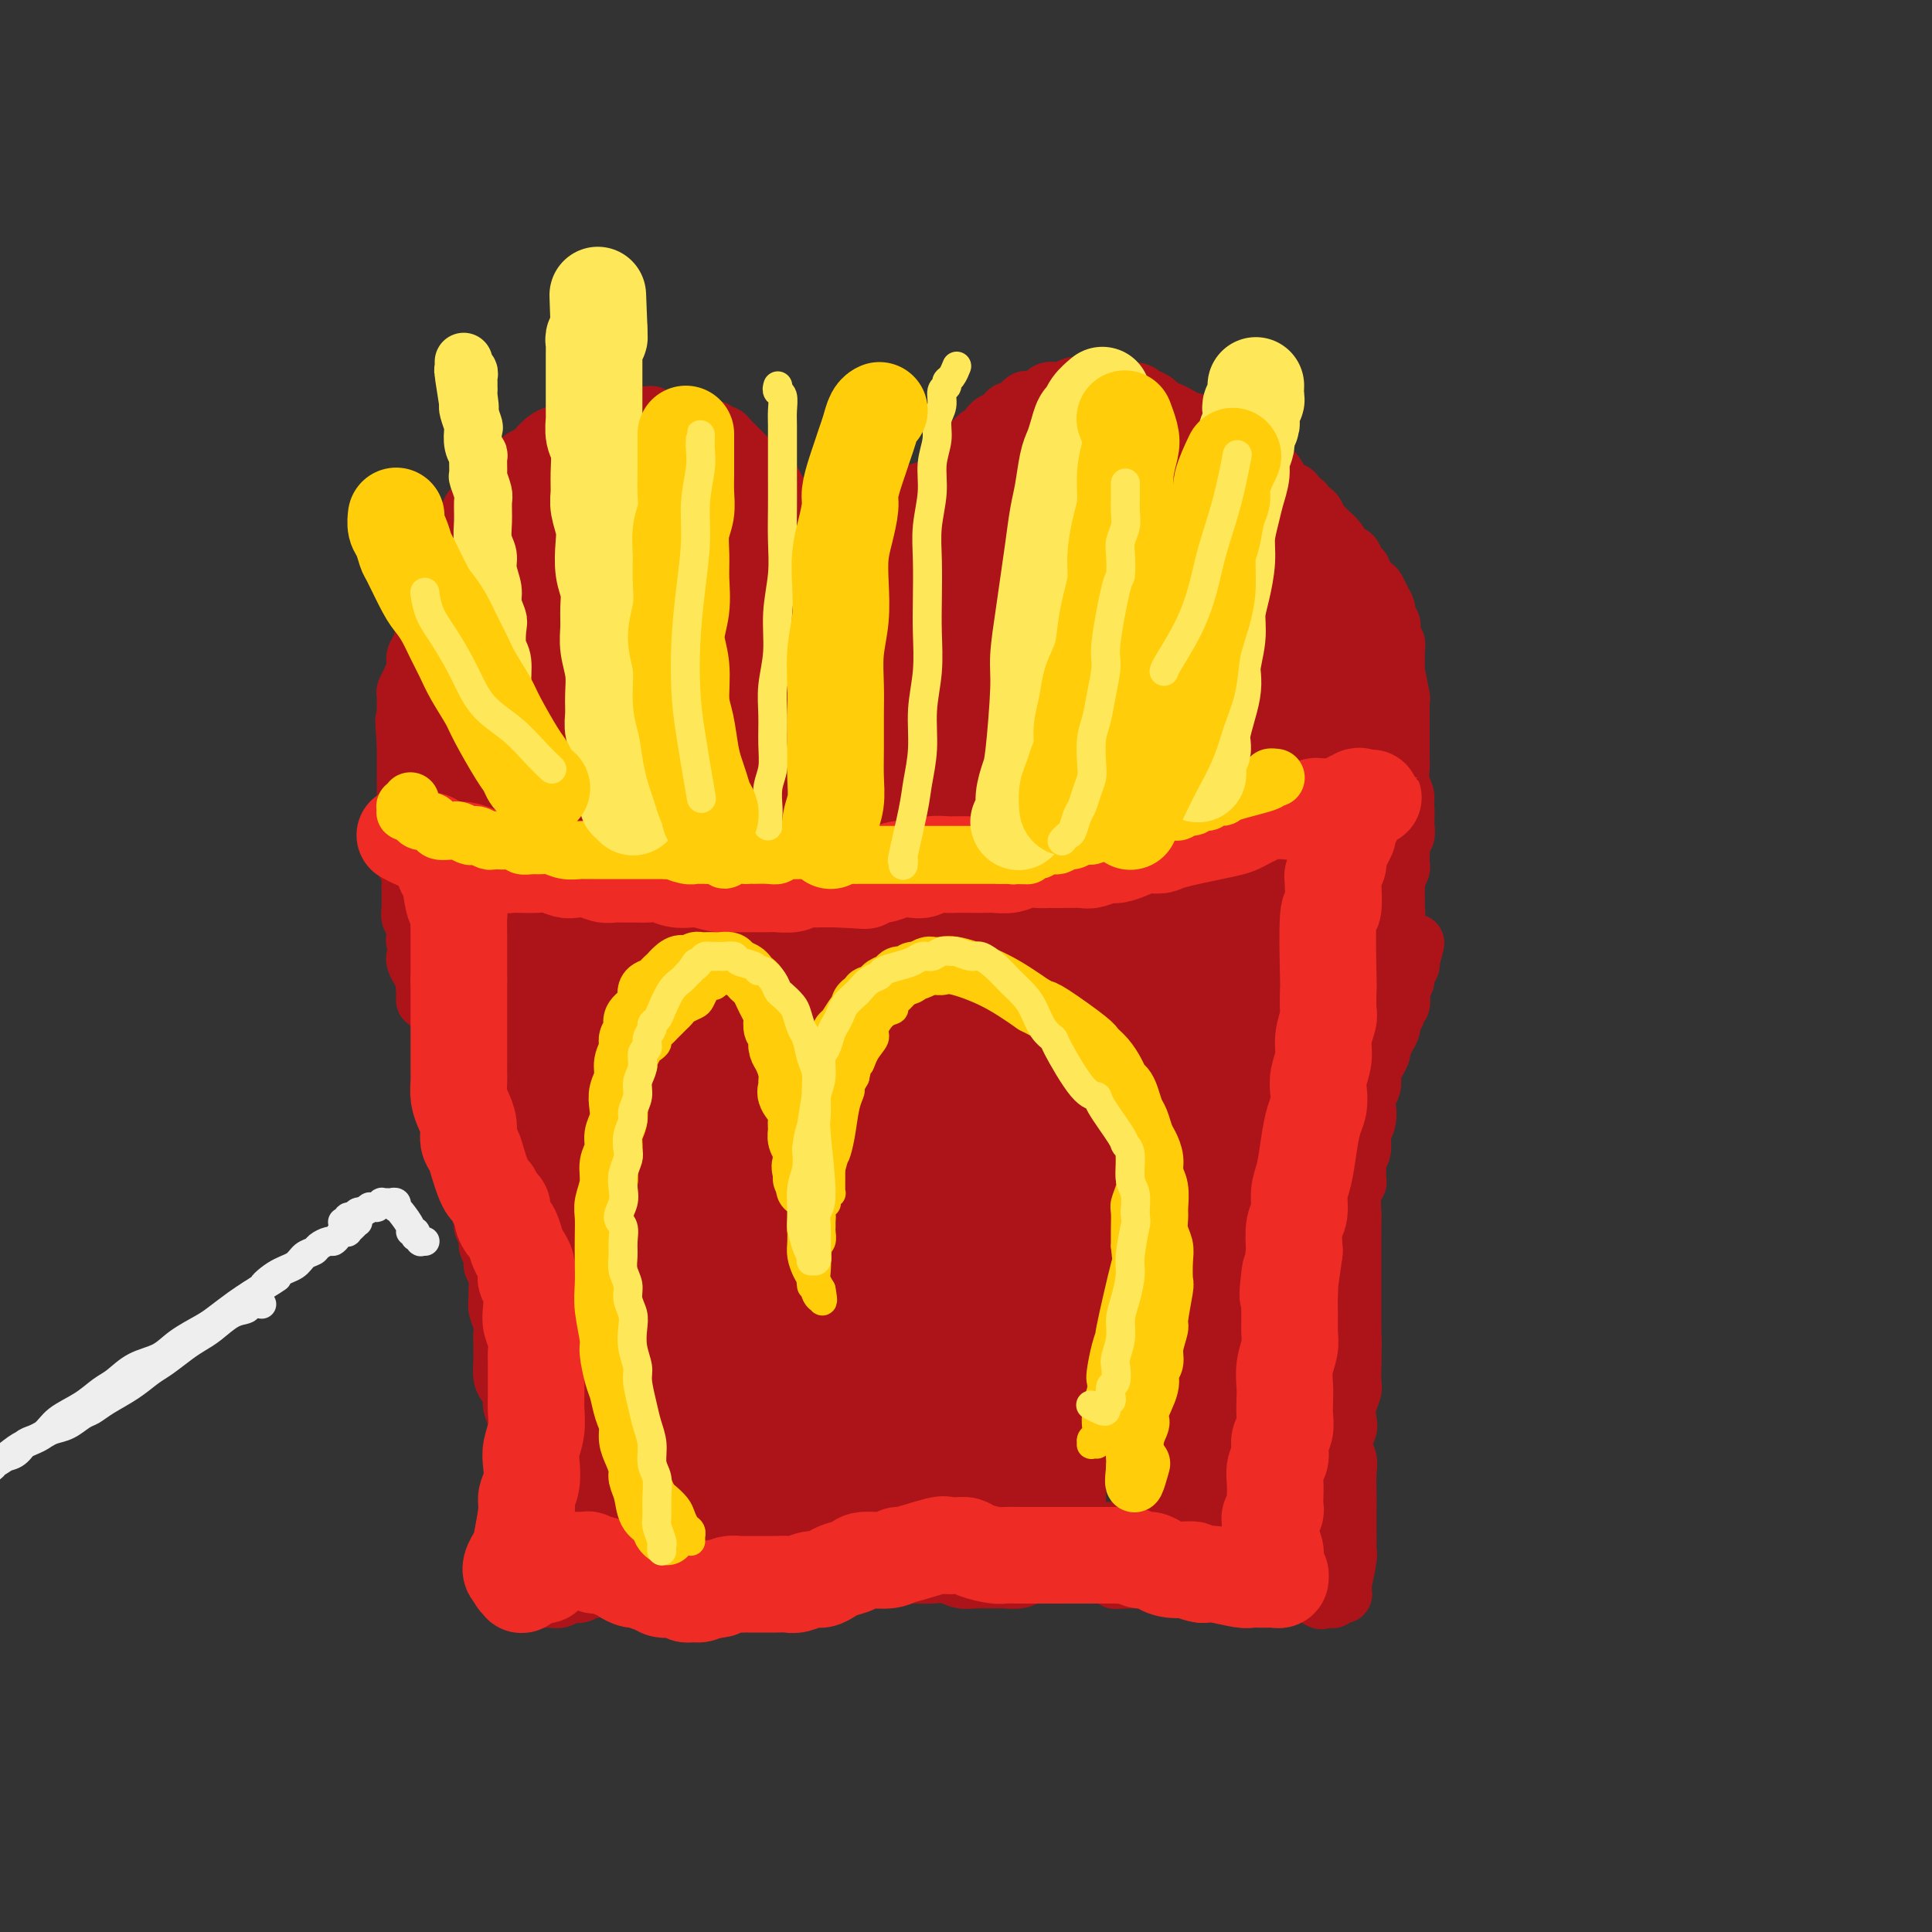 <svg viewBox='0 0 400 400' version='1.1' xmlns='http://www.w3.org/2000/svg' xmlns:xlink='http://www.w3.org/1999/xlink'><rect x="0" y="0" width="400" height="400" fill="#333333" stroke="none"/><g fill='none' stroke='#AD1419' stroke-width='12' stroke-linecap='round' stroke-linejoin='round'><path d='M86,198c-0.006,0.018 -0.011,0.036 0,0c0.011,-0.036 0.040,-0.127 0,0c-0.040,0.127 -0.147,0.472 0,1c0.147,0.528 0.549,1.240 1,2c0.451,0.760 0.951,1.568 1,2c0.049,0.432 -0.352,0.488 0,1c0.352,0.512 1.456,1.480 2,3c0.544,1.520 0.527,3.592 1,5c0.473,1.408 1.437,2.152 2,3c0.563,0.848 0.724,1.801 1,3c0.276,1.199 0.666,2.646 1,4c0.334,1.354 0.611,2.616 1,4c0.389,1.384 0.888,2.891 1,4c0.112,1.109 -0.163,1.819 0,3c0.163,1.181 0.765,2.834 1,4c0.235,1.166 0.102,1.845 0,3c-0.102,1.155 -0.172,2.785 0,4c0.172,1.215 0.586,2.016 1,3c0.414,0.984 0.828,2.150 1,3c0.172,0.850 0.103,1.382 0,2c-0.103,0.618 -0.239,1.320 0,2c0.239,0.680 0.852,1.336 1,2c0.148,0.664 -0.171,1.336 0,2c0.171,0.664 0.831,1.319 1,2c0.169,0.681 -0.152,1.389 0,2c0.152,0.611 0.776,1.126 1,2c0.224,0.874 0.046,2.107 0,3c-0.046,0.893 0.040,1.447 0,2c-0.040,0.553 -0.207,1.107 0,2c0.207,0.893 0.788,2.125 1,3c0.212,0.875 0.056,1.393 0,2c-0.056,0.607 -0.012,1.303 0,2c0.012,0.697 -0.007,1.394 0,2c0.007,0.606 0.039,1.120 0,2c-0.039,0.880 -0.150,2.126 0,3c0.150,0.874 0.562,1.376 1,2c0.438,0.624 0.901,1.372 1,2c0.099,0.628 -0.166,1.137 0,2c0.166,0.863 0.763,2.079 1,3c0.237,0.921 0.115,1.546 0,2c-0.115,0.454 -0.223,0.738 0,1c0.223,0.262 0.778,0.504 1,1c0.222,0.496 0.111,1.248 0,2'/><path d='M108,300c1.641,11.166 0.244,4.080 0,2c-0.244,-2.080 0.667,0.847 1,2c0.333,1.153 0.089,0.532 0,1c-0.089,0.468 -0.024,2.025 0,3c0.024,0.975 0.007,1.368 0,2c-0.007,0.632 -0.003,1.503 0,2c0.003,0.497 0.004,0.619 0,1c-0.004,0.381 -0.015,1.022 0,2c0.015,0.978 0.056,2.293 0,3c-0.056,0.707 -0.207,0.805 0,1c0.207,0.195 0.774,0.487 1,1c0.226,0.513 0.113,1.247 0,2c-0.113,0.753 -0.226,1.525 0,2c0.226,0.475 0.793,0.653 1,1c0.207,0.347 0.056,0.862 0,1c-0.056,0.138 -0.015,-0.103 0,0c0.015,0.103 0.004,0.550 0,1c-0.004,0.450 -0.001,0.904 0,1c0.001,0.096 0.001,-0.167 0,0c-0.001,0.167 -0.001,0.763 0,1c0.001,0.237 0.004,0.115 0,0c-0.004,-0.115 -0.015,-0.223 0,0c0.015,0.223 0.057,0.778 0,1c-0.057,0.222 -0.211,0.112 0,0c0.211,-0.112 0.789,-0.226 1,0c0.211,0.226 0.055,0.793 0,1c-0.055,0.207 -0.011,0.056 0,0c0.011,-0.056 -0.012,-0.015 0,0c0.012,0.015 0.058,0.004 0,0c-0.058,-0.004 -0.220,0.000 0,0c0.220,-0.000 0.821,-0.004 1,0c0.179,0.004 -0.066,0.016 0,0c0.066,-0.016 0.441,-0.061 1,0c0.559,0.061 1.301,0.228 2,0c0.699,-0.228 1.356,-0.849 2,-1c0.644,-0.151 1.276,0.170 2,0c0.724,-0.170 1.542,-0.830 2,-1c0.458,-0.170 0.557,0.150 1,0c0.443,-0.150 1.230,-0.771 2,-1c0.770,-0.229 1.522,-0.065 2,0c0.478,0.065 0.680,0.031 1,0c0.320,-0.031 0.756,-0.060 1,0c0.244,0.060 0.297,0.208 1,0c0.703,-0.208 2.058,-0.774 3,-1c0.942,-0.226 1.471,-0.113 2,0'/><path d='M135,327c3.903,-0.679 2.162,-0.378 2,0c-0.162,0.378 1.256,0.833 2,1c0.744,0.167 0.815,0.045 1,0c0.185,-0.045 0.483,-0.012 1,0c0.517,0.012 1.252,0.003 2,0c0.748,-0.003 1.510,-0.001 2,0c0.490,0.001 0.708,0.000 1,0c0.292,-0.000 0.659,0.000 1,0c0.341,-0.000 0.654,-0.001 1,0c0.346,0.001 0.723,0.004 1,0c0.277,-0.004 0.455,-0.015 1,0c0.545,0.015 1.458,0.057 2,0c0.542,-0.057 0.711,-0.211 1,0c0.289,0.211 0.696,0.789 1,1c0.304,0.211 0.505,0.057 1,0c0.495,-0.057 1.284,-0.015 2,0c0.716,0.015 1.361,0.005 2,0c0.639,-0.005 1.273,-0.004 2,0c0.727,0.004 1.546,0.011 2,0c0.454,-0.011 0.544,-0.041 1,0c0.456,0.041 1.277,0.154 2,0c0.723,-0.154 1.348,-0.576 2,-1c0.652,-0.424 1.329,-0.849 2,-1c0.671,-0.151 1.334,-0.026 2,0c0.666,0.026 1.336,-0.046 2,0c0.664,0.046 1.322,0.208 2,0c0.678,-0.208 1.375,-0.788 2,-1c0.625,-0.212 1.178,-0.057 2,0c0.822,0.057 1.914,0.016 3,0c1.086,-0.016 2.167,-0.005 3,0c0.833,0.005 1.419,0.005 2,0c0.581,-0.005 1.156,-0.015 2,0c0.844,0.015 1.958,0.057 3,0c1.042,-0.057 2.011,-0.212 3,0c0.989,0.212 1.997,0.790 3,1c1.003,0.210 2.001,0.053 3,0c0.999,-0.053 1.999,0.000 3,0c1.001,-0.000 2.001,-0.053 3,0c0.999,0.053 1.996,0.210 3,0c1.004,-0.210 2.016,-0.788 3,-1c0.984,-0.212 1.940,-0.057 3,0c1.060,0.057 2.223,0.015 3,0c0.777,-0.015 1.167,-0.004 2,0c0.833,0.004 2.109,0.001 3,0c0.891,-0.001 1.397,-0.000 2,0c0.603,0.000 1.301,0.000 2,0'/><path d='M229,326c15.124,0.073 5.935,0.755 3,1c-2.935,0.245 0.383,0.051 2,0c1.617,-0.051 1.532,0.040 2,0c0.468,-0.040 1.491,-0.211 2,0c0.509,0.211 0.506,0.803 1,1c0.494,0.197 1.484,0.000 2,0c0.516,-0.000 0.557,0.196 1,0c0.443,-0.196 1.289,-0.785 2,-1c0.711,-0.215 1.289,-0.058 2,0c0.711,0.058 1.555,0.015 2,0c0.445,-0.015 0.489,-0.004 1,0c0.511,0.004 1.488,0.001 2,0c0.512,-0.001 0.557,-0.000 1,0c0.443,0.000 1.282,0.000 2,0c0.718,-0.000 1.313,-0.000 2,0c0.687,0.000 1.465,0.000 2,0c0.535,-0.000 0.826,-0.000 1,0c0.174,0.000 0.232,0.000 1,0c0.768,-0.000 2.247,-0.001 3,0c0.753,0.001 0.779,0.004 1,0c0.221,-0.004 0.636,-0.015 1,0c0.364,0.015 0.676,0.057 1,0c0.324,-0.057 0.660,-0.211 1,0c0.340,0.211 0.683,0.789 1,1c0.317,0.211 0.607,0.056 1,0c0.393,-0.056 0.889,-0.011 1,0c0.111,0.011 -0.163,-0.011 0,0c0.163,0.011 0.762,0.055 1,0c0.238,-0.055 0.116,-0.211 0,0c-0.116,0.211 -0.227,0.788 0,1c0.227,0.212 0.793,0.061 1,0c0.207,-0.061 0.055,-0.030 0,0c-0.055,0.030 -0.015,0.061 0,0c0.015,-0.061 0.003,-0.212 0,0c-0.003,0.212 0.003,0.789 0,1c-0.003,0.211 -0.015,0.056 0,0c0.015,-0.056 0.057,-0.015 0,0c-0.057,0.015 -0.211,0.003 0,0c0.211,-0.003 0.789,0.002 1,0c0.211,-0.002 0.057,-0.011 0,0c-0.057,0.011 -0.015,0.041 0,0c0.015,-0.041 0.004,-0.155 0,0c-0.004,0.155 -0.002,0.577 0,1'/><path d='M273,331c1.079,0.619 0.275,0.166 0,0c-0.275,-0.166 -0.021,-0.044 0,0c0.021,0.044 -0.190,0.012 0,0c0.190,-0.012 0.783,-0.003 1,0c0.217,0.003 0.058,0.001 0,0c-0.058,-0.001 -0.017,-0.000 0,0c0.017,0.000 0.008,0.000 0,0c-0.008,-0.000 -0.016,-0.000 0,0c0.016,0.000 0.057,0.000 0,0c-0.057,-0.000 -0.211,-0.000 0,0c0.211,0.000 0.789,-0.000 1,0c0.211,0.000 0.056,0.000 0,0c-0.056,-0.000 -0.011,-0.000 0,0c0.011,0.000 -0.011,0.000 0,0c0.011,-0.000 0.056,-0.000 0,0c-0.056,0.000 -0.212,0.001 0,0c0.212,-0.001 0.793,-0.004 1,0c0.207,0.004 0.041,0.015 0,0c-0.041,-0.015 0.042,-0.057 0,0c-0.042,0.057 -0.208,0.211 0,0c0.208,-0.211 0.792,-0.789 1,-1c0.208,-0.211 0.042,-0.056 0,0c-0.042,0.056 0.041,0.011 0,0c-0.041,-0.011 -0.207,0.011 0,0c0.207,-0.011 0.786,-0.055 1,0c0.214,0.055 0.061,0.208 0,0c-0.061,-0.208 -0.030,-0.777 0,-1c0.030,-0.223 0.061,-0.100 0,0c-0.061,0.100 -0.212,0.176 0,-1c0.212,-1.176 0.789,-3.603 1,-5c0.211,-1.397 0.057,-1.763 0,-2c-0.057,-0.237 -0.015,-0.345 0,-1c0.015,-0.655 0.004,-1.859 0,-3c-0.004,-1.141 0.000,-2.220 0,-3c-0.000,-0.780 -0.005,-1.261 0,-2c0.005,-0.739 0.019,-1.735 0,-3c-0.019,-1.265 -0.071,-2.799 0,-4c0.071,-1.201 0.267,-2.068 0,-3c-0.267,-0.932 -0.996,-1.931 -1,-3c-0.004,-1.069 0.717,-2.210 1,-3c0.283,-0.790 0.128,-1.228 0,-2c-0.128,-0.772 -0.230,-1.877 0,-3c0.230,-1.123 0.793,-2.264 1,-3c0.207,-0.736 0.059,-1.067 0,-2c-0.059,-0.933 -0.030,-2.466 0,-4'/><path d='M280,282c0.155,-7.146 0.041,-4.509 0,-4c-0.041,0.509 -0.011,-1.108 0,-2c0.011,-0.892 0.003,-1.057 0,-2c-0.003,-0.943 -0.001,-2.664 0,-4c0.001,-1.336 0.000,-2.286 0,-3c-0.000,-0.714 -0.000,-1.193 0,-2c0.000,-0.807 0.000,-1.943 0,-3c-0.000,-1.057 -0.001,-2.033 0,-3c0.001,-0.967 0.004,-1.923 0,-3c-0.004,-1.077 -0.015,-2.275 0,-3c0.015,-0.725 0.057,-0.975 0,-2c-0.057,-1.025 -0.212,-2.823 0,-4c0.212,-1.177 0.793,-1.732 1,-2c0.207,-0.268 0.040,-0.249 0,-1c-0.040,-0.751 0.045,-2.273 0,-3c-0.045,-0.727 -0.222,-0.660 0,-1c0.222,-0.340 0.843,-1.088 1,-2c0.157,-0.912 -0.150,-1.987 0,-3c0.150,-1.013 0.758,-1.963 1,-3c0.242,-1.037 0.117,-2.161 0,-3c-0.117,-0.839 -0.225,-1.393 0,-2c0.225,-0.607 0.782,-1.266 1,-2c0.218,-0.734 0.096,-1.544 0,-2c-0.096,-0.456 -0.167,-0.559 0,-1c0.167,-0.441 0.570,-1.221 1,-2c0.430,-0.779 0.886,-1.557 1,-2c0.114,-0.443 -0.114,-0.553 0,-1c0.114,-0.447 0.570,-1.233 1,-2c0.430,-0.767 0.833,-1.515 1,-2c0.167,-0.485 0.096,-0.709 0,-1c-0.096,-0.291 -0.218,-0.651 0,-1c0.218,-0.349 0.777,-0.689 1,-1c0.223,-0.311 0.111,-0.593 0,-1c-0.111,-0.407 -0.222,-0.939 0,-1c0.222,-0.061 0.777,0.347 1,0c0.223,-0.347 0.112,-1.451 0,-2c-0.112,-0.549 -0.227,-0.542 0,-1c0.227,-0.458 0.797,-1.379 1,-2c0.203,-0.621 0.040,-0.941 0,-1c-0.040,-0.059 0.042,0.142 0,0c-0.042,-0.142 -0.207,-0.626 0,-1c0.207,-0.374 0.788,-0.636 1,-1c0.212,-0.364 0.057,-0.830 0,-1c-0.057,-0.170 -0.015,-0.046 0,0c0.015,0.046 0.004,0.013 0,0c-0.004,-0.013 -0.002,-0.007 0,0'/><path d='M292,199c1.917,-7.429 0.708,-2.000 0,0c-0.708,2.000 -0.917,0.571 -1,0c-0.083,-0.571 -0.042,-0.286 0,0'/><path d='M88,207c-0.000,0.009 -0.000,0.017 0,0c0.000,-0.017 0.000,-0.060 0,0c-0.000,0.060 -0.000,0.223 0,0c0.000,-0.223 0.000,-0.833 0,-1c-0.000,-0.167 -0.000,0.110 0,0c0.000,-0.110 0.001,-0.606 0,-1c-0.001,-0.394 -0.004,-0.684 0,-1c0.004,-0.316 0.015,-0.657 0,-1c-0.015,-0.343 -0.057,-0.687 0,-1c0.057,-0.313 0.211,-0.596 0,-1c-0.211,-0.404 -0.788,-0.929 -1,-1c-0.212,-0.071 -0.061,0.314 0,0c0.061,-0.314 0.030,-1.325 0,-2c-0.030,-0.675 -0.060,-1.015 0,-1c0.060,0.015 0.208,0.384 0,0c-0.208,-0.384 -0.774,-1.521 -1,-2c-0.226,-0.479 -0.113,-0.298 0,-1c0.113,-0.702 0.227,-2.285 0,-3c-0.227,-0.715 -0.793,-0.562 -1,-1c-0.207,-0.438 -0.054,-1.468 0,-2c0.054,-0.532 0.011,-0.566 0,-1c-0.011,-0.434 0.011,-1.267 0,-2c-0.011,-0.733 -0.056,-1.366 0,-2c0.056,-0.634 0.211,-1.268 0,-2c-0.211,-0.732 -0.789,-1.562 -1,-2c-0.211,-0.438 -0.057,-0.485 0,-1c0.057,-0.515 0.015,-1.500 0,-2c-0.015,-0.500 -0.004,-0.515 0,-1c0.004,-0.485 0.001,-1.439 0,-2c-0.001,-0.561 -0.000,-0.728 0,-1c0.000,-0.272 0.000,-0.648 0,-1c-0.000,-0.352 -0.000,-0.678 0,-1c0.000,-0.322 0.000,-0.638 0,-1c-0.000,-0.362 -0.000,-0.768 0,-1c0.000,-0.232 0.000,-0.289 0,-1c-0.000,-0.711 -0.000,-2.077 0,-3c0.000,-0.923 0.000,-1.402 0,-2c-0.000,-0.598 -0.000,-1.315 0,-2c0.000,-0.685 0.000,-1.338 0,-2c-0.000,-0.662 -0.000,-1.332 0,-2c0.000,-0.668 0.000,-1.334 0,-2'/><path d='M84,154c-0.619,-8.588 -0.167,-3.557 0,-2c0.167,1.557 0.047,-0.358 0,-2c-0.047,-1.642 -0.023,-3.010 0,-4c0.023,-0.990 0.044,-1.602 0,-2c-0.044,-0.398 -0.152,-0.581 0,-1c0.152,-0.419 0.565,-1.075 1,-2c0.435,-0.925 0.891,-2.120 1,-3c0.109,-0.880 -0.130,-1.444 0,-2c0.130,-0.556 0.627,-1.103 1,-2c0.373,-0.897 0.621,-2.142 1,-3c0.379,-0.858 0.889,-1.328 1,-2c0.111,-0.672 -0.176,-1.544 0,-2c0.176,-0.456 0.817,-0.494 1,-1c0.183,-0.506 -0.092,-1.481 0,-2c0.092,-0.519 0.549,-0.583 1,-1c0.451,-0.417 0.895,-1.186 1,-2c0.105,-0.814 -0.131,-1.671 0,-2c0.131,-0.329 0.628,-0.130 1,-1c0.372,-0.870 0.621,-2.810 1,-4c0.379,-1.190 0.890,-1.628 1,-2c0.110,-0.372 -0.181,-0.676 0,-1c0.181,-0.324 0.835,-0.668 1,-1c0.165,-0.332 -0.160,-0.651 0,-1c0.160,-0.349 0.803,-0.727 1,-1c0.197,-0.273 -0.054,-0.440 0,-1c0.054,-0.560 0.414,-1.512 1,-2c0.586,-0.488 1.400,-0.512 2,-1c0.600,-0.488 0.987,-1.440 1,-2c0.013,-0.560 -0.348,-0.726 0,-1c0.348,-0.274 1.405,-0.654 2,-1c0.595,-0.346 0.727,-0.656 1,-1c0.273,-0.344 0.688,-0.721 1,-1c0.312,-0.279 0.520,-0.460 1,-1c0.480,-0.540 1.232,-1.441 2,-2c0.768,-0.559 1.554,-0.777 2,-1c0.446,-0.223 0.553,-0.451 1,-1c0.447,-0.549 1.233,-1.419 2,-2c0.767,-0.581 1.514,-0.873 2,-1c0.486,-0.127 0.711,-0.091 1,0c0.289,0.091 0.644,0.235 1,0c0.356,-0.235 0.714,-0.850 1,-1c0.286,-0.150 0.499,0.166 1,0c0.501,-0.166 1.289,-0.814 2,-1c0.711,-0.186 1.346,0.090 2,0c0.654,-0.090 1.327,-0.545 2,-1'/><path d='M125,87c2.034,-0.635 1.118,-0.223 1,0c-0.118,0.223 0.563,0.256 1,0c0.437,-0.256 0.632,-0.801 1,-1c0.368,-0.199 0.910,-0.053 1,0c0.090,0.053 -0.273,0.013 0,0c0.273,-0.013 1.182,0.001 2,0c0.818,-0.001 1.544,-0.015 2,0c0.456,0.015 0.643,0.060 1,0c0.357,-0.060 0.883,-0.226 1,0c0.117,0.226 -0.177,0.844 1,1c1.177,0.156 3.825,-0.151 5,0c1.175,0.151 0.878,0.759 1,1c0.122,0.241 0.663,0.116 1,0c0.337,-0.116 0.472,-0.223 1,0c0.528,0.223 1.451,0.777 2,1c0.549,0.223 0.724,0.115 1,0c0.276,-0.115 0.651,-0.238 1,0c0.349,0.238 0.671,0.837 1,1c0.329,0.163 0.665,-0.111 1,0c0.335,0.111 0.668,0.608 1,1c0.332,0.392 0.661,0.678 1,1c0.339,0.322 0.686,0.681 1,1c0.314,0.319 0.595,0.600 1,1c0.405,0.400 0.935,0.921 1,1c0.065,0.079 -0.334,-0.282 0,0c0.334,0.282 1.400,1.208 2,2c0.600,0.792 0.733,1.450 1,2c0.267,0.550 0.666,0.991 1,1c0.334,0.009 0.601,-0.415 1,0c0.399,0.415 0.929,1.669 1,2c0.071,0.331 -0.318,-0.261 0,0c0.318,0.261 1.342,1.375 2,2c0.658,0.625 0.950,0.763 1,1c0.050,0.237 -0.140,0.574 0,1c0.140,0.426 0.611,0.940 1,1c0.389,0.060 0.696,-0.333 1,0c0.304,0.333 0.603,1.394 1,2c0.397,0.606 0.890,0.758 1,1c0.110,0.242 -0.163,0.576 0,1c0.163,0.424 0.761,0.940 1,1c0.239,0.060 0.119,-0.335 0,0c-0.119,0.335 -0.238,1.399 0,2c0.238,0.601 0.833,0.739 1,1c0.167,0.261 -0.095,0.646 0,1c0.095,0.354 0.548,0.677 1,1'/><path d='M171,117c3.244,4.360 0.856,1.761 0,1c-0.856,-0.761 -0.178,0.317 0,1c0.178,0.683 -0.145,0.972 0,1c0.145,0.028 0.757,-0.204 1,0c0.243,0.204 0.118,0.843 0,1c-0.118,0.157 -0.229,-0.169 0,0c0.229,0.169 0.797,0.834 1,1c0.203,0.166 0.040,-0.167 0,0c-0.040,0.167 0.042,0.833 0,1c-0.042,0.167 -0.208,-0.167 0,0c0.208,0.167 0.792,0.833 1,1c0.208,0.167 0.042,-0.167 0,0c-0.042,0.167 0.041,0.833 0,1c-0.041,0.167 -0.207,-0.165 0,0c0.207,0.165 0.786,0.828 1,1c0.214,0.172 0.061,-0.146 0,0c-0.061,0.146 -0.030,0.757 0,1c0.030,0.243 0.061,0.118 0,0c-0.061,-0.118 -0.212,-0.228 0,0c0.212,0.228 0.789,0.793 1,1c0.211,0.207 0.055,0.055 0,0c-0.055,-0.055 -0.011,-0.015 0,0c0.011,0.015 -0.011,0.003 0,0c0.011,-0.003 0.053,0.001 0,0c-0.053,-0.001 -0.203,-0.007 0,0c0.203,0.007 0.757,0.027 1,0c0.243,-0.027 0.174,-0.101 0,0c-0.174,0.101 -0.454,0.378 0,0c0.454,-0.378 1.642,-1.411 2,-2c0.358,-0.589 -0.116,-0.735 0,-1c0.116,-0.265 0.820,-0.648 1,-1c0.180,-0.352 -0.163,-0.672 0,-1c0.163,-0.328 0.832,-0.666 1,-1c0.168,-0.334 -0.166,-0.666 0,-1c0.166,-0.334 0.833,-0.669 1,-1c0.167,-0.331 -0.166,-0.656 0,-1c0.166,-0.344 0.830,-0.705 1,-1c0.170,-0.295 -0.154,-0.524 0,-1c0.154,-0.476 0.787,-1.199 1,-2c0.213,-0.801 0.007,-1.682 0,-2c-0.007,-0.318 0.184,-0.075 1,-1c0.816,-0.925 2.258,-3.018 3,-4c0.742,-0.982 0.783,-0.852 1,-1c0.217,-0.148 0.608,-0.574 1,-1'/><path d='M190,106c2.360,-3.820 1.261,-2.370 1,-2c-0.261,0.370 0.315,-0.338 1,-1c0.685,-0.662 1.479,-1.277 2,-2c0.521,-0.723 0.769,-1.556 1,-2c0.231,-0.444 0.444,-0.501 1,-1c0.556,-0.499 1.454,-1.442 2,-2c0.546,-0.558 0.742,-0.732 1,-1c0.258,-0.268 0.580,-0.630 1,-1c0.420,-0.370 0.938,-0.747 1,-1c0.062,-0.253 -0.331,-0.383 0,-1c0.331,-0.617 1.385,-1.720 2,-2c0.615,-0.280 0.791,0.262 1,0c0.209,-0.262 0.452,-1.328 1,-2c0.548,-0.672 1.403,-0.948 2,-1c0.597,-0.052 0.937,0.122 1,0c0.063,-0.122 -0.152,-0.541 0,-1c0.152,-0.459 0.669,-0.959 1,-1c0.331,-0.041 0.474,0.379 1,0c0.526,-0.379 1.435,-1.555 2,-2c0.565,-0.445 0.785,-0.158 1,0c0.215,0.158 0.424,0.187 1,0c0.576,-0.187 1.520,-0.590 2,-1c0.480,-0.410 0.495,-0.828 1,-1c0.505,-0.172 1.500,-0.099 2,0c0.500,0.099 0.505,0.223 1,0c0.495,-0.223 1.478,-0.791 2,-1c0.522,-0.209 0.582,-0.057 1,0c0.418,0.057 1.195,0.019 2,0c0.805,-0.019 1.637,-0.020 2,0c0.363,0.020 0.257,0.061 1,0c0.743,-0.061 2.336,-0.224 3,0c0.664,0.224 0.401,0.833 1,1c0.599,0.167 2.061,-0.110 3,0c0.939,0.110 1.354,0.607 2,1c0.646,0.393 1.523,0.683 2,1c0.477,0.317 0.555,0.662 1,1c0.445,0.338 1.256,0.669 2,1c0.744,0.331 1.422,0.662 2,1c0.578,0.338 1.057,0.682 2,1c0.943,0.318 2.350,0.610 3,1c0.650,0.390 0.541,0.878 1,1c0.459,0.122 1.485,-0.122 2,0c0.515,0.122 0.520,0.610 1,1c0.480,0.390 1.437,0.682 2,1c0.563,0.318 0.732,0.662 1,1c0.268,0.338 0.634,0.669 1,1'/><path d='M257,93c3.478,1.633 1.172,-0.284 1,0c-0.172,0.284 1.789,2.767 3,4c1.211,1.233 1.672,1.214 2,1c0.328,-0.214 0.523,-0.622 1,0c0.477,0.622 1.236,2.275 2,3c0.764,0.725 1.532,0.522 2,1c0.468,0.478 0.636,1.637 1,2c0.364,0.363 0.924,-0.071 1,0c0.076,0.071 -0.331,0.648 0,1c0.331,0.352 1.402,0.478 2,1c0.598,0.522 0.724,1.439 1,2c0.276,0.561 0.704,0.768 1,1c0.296,0.232 0.461,0.491 1,1c0.539,0.509 1.454,1.267 2,2c0.546,0.733 0.725,1.439 1,2c0.275,0.561 0.646,0.975 1,1c0.354,0.025 0.690,-0.340 1,0c0.310,0.340 0.594,1.386 1,2c0.406,0.614 0.935,0.797 1,1c0.065,0.203 -0.332,0.426 0,1c0.332,0.574 1.394,1.501 2,2c0.606,0.499 0.754,0.572 1,1c0.246,0.428 0.588,1.213 1,2c0.412,0.787 0.894,1.577 1,2c0.106,0.423 -0.164,0.480 0,1c0.164,0.520 0.762,1.503 1,2c0.238,0.497 0.117,0.509 0,1c-0.117,0.491 -0.228,1.461 0,2c0.228,0.539 0.797,0.646 1,1c0.203,0.354 0.040,0.955 0,2c-0.040,1.045 0.042,2.535 0,3c-0.042,0.465 -0.207,-0.093 0,1c0.207,1.093 0.788,3.839 1,5c0.212,1.161 0.057,0.736 0,1c-0.057,0.264 -0.015,1.215 0,2c0.015,0.785 0.004,1.403 0,2c-0.004,0.597 -0.002,1.174 0,2c0.002,0.826 0.005,1.902 0,3c-0.005,1.098 -0.018,2.220 0,3c0.018,0.780 0.067,1.219 0,2c-0.067,0.781 -0.249,1.902 0,3c0.249,1.098 0.928,2.171 1,3c0.072,0.829 -0.464,1.415 -1,2'/><path d='M290,167c0.844,6.765 0.954,2.179 1,1c0.046,-1.179 0.026,1.049 0,2c-0.026,0.951 -0.060,0.626 0,1c0.060,0.374 0.212,1.448 0,2c-0.212,0.552 -0.788,0.581 -1,1c-0.212,0.419 -0.061,1.229 0,2c0.061,0.771 0.030,1.502 0,2c-0.030,0.498 -0.061,0.764 0,1c0.061,0.236 0.212,0.443 0,1c-0.212,0.557 -0.789,1.463 -1,2c-0.211,0.537 -0.057,0.706 0,1c0.057,0.294 0.016,0.712 0,1c-0.016,0.288 -0.008,0.444 0,1c0.008,0.556 0.016,1.511 0,2c-0.016,0.489 -0.056,0.512 0,1c0.056,0.488 0.207,1.441 0,2c-0.207,0.559 -0.773,0.723 -1,1c-0.227,0.277 -0.114,0.666 0,1c0.114,0.334 0.228,0.612 0,1c-0.228,0.388 -0.797,0.887 -1,1c-0.203,0.113 -0.040,-0.161 0,0c0.040,0.161 -0.042,0.757 0,1c0.042,0.243 0.207,0.131 0,0c-0.207,-0.131 -0.788,-0.283 -1,0c-0.212,0.283 -0.057,0.999 0,1c0.057,0.001 0.016,-0.714 0,-1c-0.016,-0.286 -0.008,-0.143 0,0'/></g>
<g fill='none' stroke='#AD1419' stroke-width='20' stroke-linecap='round' stroke-linejoin='round'><path d='M130,203c0.024,-0.339 0.048,-0.679 0,-1c-0.048,-0.321 -0.167,-0.625 0,-1c0.167,-0.375 0.622,-0.822 1,-2c0.378,-1.178 0.680,-3.088 1,-5c0.320,-1.912 0.659,-3.826 1,-6c0.341,-2.174 0.684,-4.609 1,-7c0.316,-2.391 0.607,-4.739 1,-7c0.393,-2.261 0.890,-4.437 1,-7c0.110,-2.563 -0.167,-5.515 0,-8c0.167,-2.485 0.777,-4.503 1,-7c0.223,-2.497 0.060,-5.474 0,-8c-0.060,-2.526 -0.017,-4.602 0,-7c0.017,-2.398 0.009,-5.118 0,-7c-0.009,-1.882 -0.017,-2.926 0,-4c0.017,-1.074 0.061,-2.178 0,-3c-0.061,-0.822 -0.227,-1.364 0,-3c0.227,-1.636 0.845,-4.368 1,-6c0.155,-1.632 -0.155,-2.165 0,-3c0.155,-0.835 0.774,-1.974 1,-3c0.226,-1.026 0.058,-1.940 0,-3c-0.058,-1.060 -0.007,-2.264 0,-3c0.007,-0.736 -0.032,-1.002 0,-1c0.032,0.002 0.133,0.274 0,0c-0.133,-0.274 -0.499,-1.093 -1,-1c-0.501,0.093 -1.135,1.098 -2,2c-0.865,0.902 -1.961,1.701 -3,3c-1.039,1.299 -2.022,3.097 -3,5c-0.978,1.903 -1.950,3.912 -3,6c-1.050,2.088 -2.179,4.256 -3,6c-0.821,1.744 -1.334,3.065 -2,5c-0.666,1.935 -1.485,4.483 -2,6c-0.515,1.517 -0.726,2.002 -1,4c-0.274,1.998 -0.609,5.508 -1,8c-0.391,2.492 -0.837,3.964 -1,6c-0.163,2.036 -0.044,4.636 0,6c0.044,1.364 0.012,1.494 0,2c-0.012,0.506 -0.004,1.390 0,2c0.004,0.610 0.005,0.948 0,1c-0.005,0.052 -0.015,-0.182 0,0c0.015,0.182 0.056,0.781 0,0c-0.056,-0.781 -0.207,-2.941 0,-5c0.207,-2.059 0.774,-4.017 1,-6c0.226,-1.983 0.113,-3.992 0,-6'/><path d='M118,145c0.396,-3.533 0.887,-4.364 1,-6c0.113,-1.636 -0.152,-4.076 0,-6c0.152,-1.924 0.721,-3.330 1,-5c0.279,-1.670 0.268,-3.603 0,-5c-0.268,-1.397 -0.794,-2.258 -1,-3c-0.206,-0.742 -0.093,-1.366 0,-2c0.093,-0.634 0.166,-1.279 0,-2c-0.166,-0.721 -0.570,-1.517 -1,-2c-0.430,-0.483 -0.884,-0.651 -1,-1c-0.116,-0.349 0.108,-0.877 0,-1c-0.108,-0.123 -0.547,0.161 -1,0c-0.453,-0.161 -0.921,-0.765 -1,-1c-0.079,-0.235 0.230,-0.101 0,0c-0.230,0.101 -0.999,0.171 -2,1c-1.001,0.829 -2.235,2.419 -3,4c-0.765,1.581 -1.063,3.154 -2,5c-0.937,1.846 -2.515,3.964 -3,6c-0.485,2.036 0.123,3.988 0,6c-0.123,2.012 -0.976,4.083 -1,6c-0.024,1.917 0.781,3.678 1,5c0.219,1.322 -0.150,2.203 0,3c0.150,0.797 0.818,1.511 1,2c0.182,0.489 -0.121,0.754 0,1c0.121,0.246 0.666,0.472 1,0c0.334,-0.472 0.457,-1.643 1,-3c0.543,-1.357 1.506,-2.900 2,-5c0.494,-2.100 0.518,-4.758 1,-7c0.482,-2.242 1.421,-4.067 2,-6c0.579,-1.933 0.799,-3.975 1,-6c0.201,-2.025 0.384,-4.034 1,-6c0.616,-1.966 1.667,-3.888 2,-5c0.333,-1.112 -0.051,-1.412 0,-2c0.051,-0.588 0.535,-1.464 1,-2c0.465,-0.536 0.909,-0.732 1,-1c0.091,-0.268 -0.172,-0.608 0,-1c0.172,-0.392 0.778,-0.837 1,-1c0.222,-0.163 0.059,-0.044 0,0c-0.059,0.044 -0.016,0.012 0,0c0.016,-0.012 0.004,-0.003 0,0c-0.004,0.003 -0.001,0.001 0,0c0.001,-0.001 0.000,-0.000 0,0c-0.000,0.000 -0.000,0.000 0,0'/><path d='M120,105c1.909,-7.189 -0.319,-2.662 -1,-1c-0.681,1.662 0.187,0.460 0,0c-0.187,-0.460 -1.427,-0.179 -2,0c-0.573,0.179 -0.478,0.254 -1,0c-0.522,-0.254 -1.660,-0.838 -2,-1c-0.340,-0.162 0.119,0.097 0,0c-0.119,-0.097 -0.817,-0.552 -1,-1c-0.183,-0.448 0.147,-0.891 0,-1c-0.147,-0.109 -0.772,0.114 -1,0c-0.228,-0.114 -0.060,-0.567 0,-1c0.060,-0.433 0.013,-0.847 0,-1c-0.013,-0.153 0.007,-0.045 0,0c-0.007,0.045 -0.043,0.027 0,0c0.043,-0.027 0.165,-0.064 0,0c-0.165,0.064 -0.618,0.228 -1,1c-0.382,0.772 -0.694,2.152 -1,3c-0.306,0.848 -0.606,1.163 -1,2c-0.394,0.837 -0.883,2.196 -1,3c-0.117,0.804 0.136,1.052 0,2c-0.136,0.948 -0.663,2.596 -1,3c-0.337,0.404 -0.485,-0.436 -1,1c-0.515,1.436 -1.396,5.149 -2,7c-0.604,1.851 -0.932,1.841 -1,2c-0.068,0.159 0.125,0.488 0,1c-0.125,0.512 -0.569,1.208 -1,2c-0.431,0.792 -0.850,1.679 -1,2c-0.150,0.321 -0.031,0.076 0,0c0.031,-0.076 -0.025,0.017 0,0c0.025,-0.017 0.131,-0.142 0,0c-0.131,0.142 -0.499,0.552 0,0c0.499,-0.552 1.867,-2.068 3,-3c1.133,-0.932 2.033,-1.282 3,-2c0.967,-0.718 2.000,-1.804 3,-3c1.000,-1.196 1.965,-2.502 3,-4c1.035,-1.498 2.139,-3.189 3,-4c0.861,-0.811 1.478,-0.743 3,-2c1.522,-1.257 3.950,-3.839 5,-5c1.050,-1.161 0.723,-0.902 1,-1c0.277,-0.098 1.157,-0.552 2,-1c0.843,-0.448 1.650,-0.890 2,-1c0.350,-0.110 0.243,0.111 1,0c0.757,-0.111 2.379,-0.556 4,-1'/><path d='M134,101c1.681,-0.619 0.885,-0.166 1,0c0.115,0.166 1.141,0.044 2,0c0.859,-0.044 1.551,-0.012 2,0c0.449,0.012 0.657,0.003 1,0c0.343,-0.003 0.823,-0.001 1,0c0.177,0.001 0.053,0.000 0,0c-0.053,-0.000 -0.035,0.000 0,0c0.035,-0.000 0.085,-0.000 0,0c-0.085,0.000 -0.306,0.001 -1,0c-0.694,-0.001 -1.862,-0.004 -3,0c-1.138,0.004 -2.245,0.015 -3,0c-0.755,-0.015 -1.158,-0.057 -2,0c-0.842,0.057 -2.125,0.211 -3,0c-0.875,-0.211 -1.344,-0.789 -2,-1c-0.656,-0.211 -1.501,-0.055 -2,0c-0.499,0.055 -0.652,0.011 -1,0c-0.348,-0.011 -0.893,0.012 -1,0c-0.107,-0.012 0.222,-0.058 0,0c-0.222,0.058 -0.996,0.222 -1,0c-0.004,-0.222 0.762,-0.830 1,-1c0.238,-0.170 -0.052,0.097 0,0c0.052,-0.097 0.445,-0.559 1,-1c0.555,-0.441 1.274,-0.862 2,-1c0.726,-0.138 1.461,0.008 2,0c0.539,-0.008 0.881,-0.169 2,0c1.119,0.169 3.014,0.669 4,1c0.986,0.331 1.063,0.493 2,1c0.937,0.507 2.733,1.361 4,2c1.267,0.639 2.005,1.065 3,2c0.995,0.935 2.246,2.379 3,3c0.754,0.621 1.010,0.419 2,1c0.990,0.581 2.715,1.943 4,3c1.285,1.057 2.130,1.808 3,3c0.870,1.192 1.766,2.827 3,4c1.234,1.173 2.807,1.886 4,3c1.193,1.114 2.007,2.630 3,4c0.993,1.370 2.164,2.594 3,4c0.836,1.406 1.338,2.994 2,4c0.662,1.006 1.484,1.432 2,2c0.516,0.568 0.727,1.280 1,2c0.273,0.720 0.609,1.447 1,2c0.391,0.553 0.837,0.932 1,1c0.163,0.068 0.044,-0.174 0,0c-0.044,0.174 -0.013,0.764 0,1c0.013,0.236 0.006,0.118 0,0'/><path d='M175,140c1.939,3.041 0.286,0.642 0,0c-0.286,-0.642 0.797,0.471 0,-1c-0.797,-1.471 -3.472,-5.527 -5,-8c-1.528,-2.473 -1.908,-3.363 -3,-5c-1.092,-1.637 -2.894,-4.022 -4,-6c-1.106,-1.978 -1.515,-3.549 -2,-5c-0.485,-1.451 -1.044,-2.781 -2,-4c-0.956,-1.219 -2.307,-2.327 -3,-3c-0.693,-0.673 -0.726,-0.912 -1,-1c-0.274,-0.088 -0.788,-0.027 -1,0c-0.212,0.027 -0.122,0.019 0,0c0.122,-0.019 0.277,-0.049 0,0c-0.277,0.049 -0.984,0.178 -1,1c-0.016,0.822 0.660,2.337 1,4c0.340,1.663 0.345,3.474 1,6c0.655,2.526 1.962,5.768 3,9c1.038,3.232 1.808,6.456 3,10c1.192,3.544 2.807,7.409 4,11c1.193,3.591 1.966,6.909 3,11c1.034,4.091 2.330,8.955 3,12c0.670,3.045 0.713,4.270 1,9c0.287,4.730 0.819,12.966 1,17c0.181,4.034 0.010,3.867 0,4c-0.010,0.133 0.140,0.565 0,1c-0.140,0.435 -0.569,0.871 -1,1c-0.431,0.129 -0.864,-0.049 -1,0c-0.136,0.049 0.026,0.327 -1,0c-1.026,-0.327 -3.240,-1.258 -5,-3c-1.760,-1.742 -3.067,-4.295 -5,-7c-1.933,-2.705 -4.491,-5.564 -6,-9c-1.509,-3.436 -1.967,-7.450 -3,-12c-1.033,-4.550 -2.641,-9.636 -4,-14c-1.359,-4.364 -2.469,-8.005 -3,-11c-0.531,-2.995 -0.485,-5.344 -1,-7c-0.515,-1.656 -1.592,-2.620 -2,-3c-0.408,-0.380 -0.145,-0.175 0,0c0.145,0.175 0.174,0.320 0,0c-0.174,-0.320 -0.549,-1.105 -1,1c-0.451,2.105 -0.977,7.100 -1,11c-0.023,3.900 0.458,6.705 1,11c0.542,4.295 1.146,10.079 2,16c0.854,5.921 1.958,11.977 3,19c1.042,7.023 2.021,15.011 3,23'/><path d='M148,218c2.015,15.007 2.551,18.025 3,24c0.449,5.975 0.810,14.906 1,21c0.190,6.094 0.209,9.349 0,12c-0.209,2.651 -0.646,4.698 -1,6c-0.354,1.302 -0.625,1.860 -1,2c-0.375,0.140 -0.854,-0.138 -1,0c-0.146,0.138 0.040,0.693 -1,-1c-1.040,-1.693 -3.306,-5.632 -5,-9c-1.694,-3.368 -2.816,-6.164 -4,-10c-1.184,-3.836 -2.429,-8.713 -4,-14c-1.571,-5.287 -3.467,-10.983 -5,-17c-1.533,-6.017 -2.702,-12.356 -4,-19c-1.298,-6.644 -2.725,-13.595 -4,-20c-1.275,-6.405 -2.398,-12.265 -3,-18c-0.602,-5.735 -0.683,-11.344 -1,-15c-0.317,-3.656 -0.869,-5.359 -1,-7c-0.131,-1.641 0.161,-3.221 0,-4c-0.161,-0.779 -0.774,-0.758 -1,-1c-0.226,-0.242 -0.065,-0.746 0,-1c0.065,-0.254 0.036,-0.258 0,0c-0.036,0.258 -0.077,0.777 0,1c0.077,0.223 0.271,0.151 1,7c0.729,6.849 1.992,20.620 3,29c1.008,8.380 1.761,11.368 3,16c1.239,4.632 2.963,10.908 4,16c1.037,5.092 1.388,9.000 2,12c0.612,3.000 1.484,5.091 2,7c0.516,1.909 0.675,3.637 1,5c0.325,1.363 0.817,2.362 1,3c0.183,0.638 0.059,0.917 0,1c-0.059,0.083 -0.053,-0.029 0,0c0.053,0.029 0.153,0.200 0,0c-0.153,-0.200 -0.558,-0.770 -1,-3c-0.442,-2.230 -0.922,-6.122 -2,-10c-1.078,-3.878 -2.754,-7.744 -4,-12c-1.246,-4.256 -2.063,-8.902 -3,-14c-0.937,-5.098 -1.995,-10.646 -3,-16c-1.005,-5.354 -1.957,-10.512 -3,-16c-1.043,-5.488 -2.177,-11.306 -3,-16c-0.823,-4.694 -1.337,-8.265 -2,-11c-0.663,-2.735 -1.476,-4.633 -2,-6c-0.524,-1.367 -0.759,-2.201 -1,-3c-0.241,-0.799 -0.488,-1.561 -1,-2c-0.512,-0.439 -1.289,-0.554 -2,0c-0.711,0.554 -1.355,1.777 -2,3'/><path d='M104,138c-0.935,1.501 -2.274,3.752 -3,7c-0.726,3.248 -0.840,7.493 -1,12c-0.160,4.507 -0.367,9.275 0,14c0.367,4.725 1.309,9.408 2,14c0.691,4.592 1.131,9.095 2,13c0.869,3.905 2.166,7.214 3,10c0.834,2.786 1.204,5.048 2,7c0.796,1.952 2.019,3.593 3,5c0.981,1.407 1.722,2.581 2,3c0.278,0.419 0.094,0.082 0,0c-0.094,-0.082 -0.097,0.090 0,0c0.097,-0.090 0.293,-0.440 0,-2c-0.293,-1.560 -1.076,-4.328 -2,-7c-0.924,-2.672 -1.991,-5.248 -3,-9c-1.009,-3.752 -1.962,-8.680 -3,-13c-1.038,-4.320 -2.163,-8.031 -3,-12c-0.837,-3.969 -1.387,-8.196 -2,-12c-0.613,-3.804 -1.289,-7.186 -2,-10c-0.711,-2.814 -1.459,-5.059 -2,-7c-0.541,-1.941 -0.877,-3.579 -1,-5c-0.123,-1.421 -0.033,-2.626 0,-3c0.033,-0.374 0.011,0.083 0,0c-0.011,-0.083 -0.010,-0.707 0,-1c0.010,-0.293 0.030,-0.257 0,1c-0.030,1.257 -0.108,3.734 0,6c0.108,2.266 0.403,4.319 1,7c0.597,2.681 1.497,5.989 2,9c0.503,3.011 0.610,5.725 1,8c0.390,2.275 1.064,4.110 2,7c0.936,2.890 2.134,6.835 3,10c0.866,3.165 1.399,5.548 2,8c0.601,2.452 1.272,4.971 2,8c0.728,3.029 1.515,6.566 2,9c0.485,2.434 0.667,3.765 1,5c0.333,1.235 0.816,2.375 1,3c0.184,0.625 0.067,0.735 0,1c-0.067,0.265 -0.086,0.687 0,0c0.086,-0.687 0.276,-2.481 0,-5c-0.276,-2.519 -1.019,-5.763 -2,-9c-0.981,-3.237 -2.201,-6.465 -3,-10c-0.799,-3.535 -1.177,-7.375 -2,-11c-0.823,-3.625 -2.092,-7.036 -3,-10c-0.908,-2.964 -1.454,-5.482 -2,-8'/><path d='M101,171c-2.248,-9.293 -1.869,-6.526 -2,-6c-0.131,0.526 -0.772,-1.188 -1,-2c-0.228,-0.812 -0.044,-0.720 0,-1c0.044,-0.280 -0.053,-0.932 0,-1c0.053,-0.068 0.257,0.446 0,1c-0.257,0.554 -0.975,1.146 -1,3c-0.025,1.854 0.642,4.968 1,8c0.358,3.032 0.405,5.981 1,9c0.595,3.019 1.737,6.107 3,10c1.263,3.893 2.645,8.592 4,13c1.355,4.408 2.682,8.526 4,13c1.318,4.474 2.625,9.303 4,14c1.375,4.697 2.817,9.261 4,14c1.183,4.739 2.107,9.652 3,13c0.893,3.348 1.756,5.130 2,7c0.244,1.870 -0.130,3.828 0,5c0.130,1.172 0.764,1.559 1,2c0.236,0.441 0.075,0.936 0,1c-0.075,0.064 -0.064,-0.304 0,0c0.064,0.304 0.180,1.281 0,0c-0.180,-1.281 -0.654,-4.819 -1,-6c-0.346,-1.181 -0.562,-0.005 -3,-9c-2.438,-8.995 -7.098,-28.162 -9,-37c-1.902,-8.838 -1.046,-7.349 -1,-8c0.046,-0.651 -0.719,-3.442 -1,-5c-0.281,-1.558 -0.080,-1.882 0,-2c0.080,-0.118 0.037,-0.030 0,0c-0.037,0.030 -0.069,0.004 0,0c0.069,-0.004 0.240,0.016 0,0c-0.240,-0.016 -0.892,-0.067 -1,2c-0.108,2.067 0.328,6.253 1,10c0.672,3.747 1.579,7.056 2,11c0.421,3.944 0.354,8.524 1,13c0.646,4.476 2.004,8.847 3,13c0.996,4.153 1.629,8.088 2,11c0.371,2.912 0.480,4.800 1,7c0.520,2.200 1.449,4.712 2,7c0.551,2.288 0.722,4.353 1,6c0.278,1.647 0.663,2.877 1,4c0.337,1.123 0.627,2.140 1,3c0.373,0.860 0.829,1.562 1,2c0.171,0.438 0.056,0.612 0,1c-0.056,0.388 -0.054,0.989 0,1c0.054,0.011 0.158,-0.568 0,-1c-0.158,-0.432 -0.579,-0.716 -1,-1'/><path d='M123,296c1.805,12.024 -0.683,-1.415 -2,-8c-1.317,-6.585 -1.463,-6.314 -2,-8c-0.537,-1.686 -1.464,-5.328 -2,-8c-0.536,-2.672 -0.679,-4.375 -1,-6c-0.321,-1.625 -0.820,-3.171 -1,-4c-0.180,-0.829 -0.042,-0.940 0,-1c0.042,-0.060 -0.014,-0.067 0,0c0.014,0.067 0.097,0.209 0,1c-0.097,0.791 -0.374,2.230 0,4c0.374,1.770 1.399,3.872 2,6c0.601,2.128 0.777,4.283 1,6c0.223,1.717 0.493,2.997 1,5c0.507,2.003 1.250,4.728 2,7c0.750,2.272 1.507,4.090 2,6c0.493,1.910 0.720,3.913 1,6c0.280,2.087 0.611,4.258 1,6c0.389,1.742 0.836,3.055 1,4c0.164,0.945 0.045,1.522 0,2c-0.045,0.478 -0.017,0.855 0,1c0.017,0.145 0.022,0.057 0,0c-0.022,-0.057 -0.073,-0.082 0,0c0.073,0.082 0.269,0.272 0,0c-0.269,-0.272 -1.004,-1.005 -2,-2c-0.996,-0.995 -2.253,-2.253 -3,-3c-0.747,-0.747 -0.985,-0.985 -1,-1c-0.015,-0.015 0.192,0.191 0,0c-0.192,-0.191 -0.784,-0.779 -1,-1c-0.216,-0.221 -0.058,-0.073 0,0c0.058,0.073 0.015,0.072 0,0c-0.015,-0.072 -0.003,-0.216 0,0c0.003,0.216 -0.004,0.793 0,1c0.004,0.207 0.020,0.046 1,1c0.980,0.954 2.925,3.025 4,4c1.075,0.975 1.281,0.854 2,1c0.719,0.146 1.951,0.560 3,1c1.049,0.440 1.914,0.906 3,1c1.086,0.094 2.393,-0.185 4,0c1.607,0.185 3.513,0.833 5,1c1.487,0.167 2.554,-0.147 4,0c1.446,0.147 3.270,0.756 5,1c1.730,0.244 3.365,0.122 5,0'/><path d='M155,319c5.584,0.429 8.043,0.503 10,0c1.957,-0.503 3.411,-1.581 5,-2c1.589,-0.419 3.313,-0.179 5,0c1.687,0.179 3.338,0.297 5,0c1.662,-0.297 3.334,-1.009 5,-1c1.666,0.009 3.325,0.738 5,1c1.675,0.262 3.365,0.055 5,0c1.635,-0.055 3.217,0.042 5,0c1.783,-0.042 3.769,-0.222 5,0c1.231,0.222 1.707,0.847 3,1c1.293,0.153 3.403,-0.165 5,0c1.597,0.165 2.683,0.813 4,1c1.317,0.187 2.866,-0.089 4,0c1.134,0.089 1.852,0.541 3,1c1.148,0.459 2.724,0.925 4,1c1.276,0.075 2.251,-0.243 3,0c0.749,0.243 1.272,1.046 2,1c0.728,-0.046 1.661,-0.939 3,-1c1.339,-0.061 3.084,0.712 4,1c0.916,0.288 1.004,0.091 2,0c0.996,-0.091 2.899,-0.077 4,0c1.101,0.077 1.398,0.216 2,0c0.602,-0.216 1.509,-0.789 2,-1c0.491,-0.211 0.565,-0.060 1,0c0.435,0.060 1.230,0.030 2,0c0.770,-0.030 1.515,-0.061 2,0c0.485,0.061 0.708,0.214 1,0c0.292,-0.214 0.651,-0.793 1,-1c0.349,-0.207 0.686,-0.040 1,0c0.314,0.040 0.605,-0.046 1,0c0.395,0.046 0.894,0.223 1,0c0.106,-0.223 -0.183,-0.847 0,-1c0.183,-0.153 0.836,0.166 1,0c0.164,-0.166 -0.163,-0.817 0,-1c0.163,-0.183 0.814,0.101 1,0c0.186,-0.101 -0.095,-0.588 0,-1c0.095,-0.412 0.565,-0.750 1,-1c0.435,-0.250 0.836,-0.411 1,-1c0.164,-0.589 0.093,-1.607 0,-2c-0.093,-0.393 -0.207,-0.163 0,-1c0.207,-0.837 0.735,-2.741 1,-4c0.265,-1.259 0.267,-1.874 0,-3c-0.267,-1.126 -0.803,-2.765 -1,-4c-0.197,-1.235 -0.056,-2.067 0,-3c0.056,-0.933 0.028,-1.966 0,-3'/><path d='M264,295c0.016,-3.555 0.057,-3.443 0,-4c-0.057,-0.557 -0.211,-1.783 0,-3c0.211,-1.217 0.788,-2.425 1,-4c0.212,-1.575 0.060,-3.517 0,-5c-0.060,-1.483 -0.027,-2.508 0,-4c0.027,-1.492 0.048,-3.452 0,-5c-0.048,-1.548 -0.167,-2.683 0,-4c0.167,-1.317 0.618,-2.817 1,-4c0.382,-1.183 0.694,-2.048 1,-3c0.306,-0.952 0.607,-1.991 1,-3c0.393,-1.009 0.880,-1.990 1,-3c0.120,-1.010 -0.127,-2.050 0,-3c0.127,-0.950 0.626,-1.809 1,-3c0.374,-1.191 0.622,-2.713 1,-4c0.378,-1.287 0.886,-2.338 1,-3c0.114,-0.662 -0.167,-0.935 0,-2c0.167,-1.065 0.780,-2.921 1,-4c0.220,-1.079 0.045,-1.380 0,-2c-0.045,-0.620 0.041,-1.557 0,-2c-0.041,-0.443 -0.207,-0.391 0,-1c0.207,-0.609 0.787,-1.878 1,-3c0.213,-1.122 0.057,-2.097 0,-3c-0.057,-0.903 -0.016,-1.736 0,-3c0.016,-1.264 0.008,-2.960 0,-4c-0.008,-1.040 -0.016,-1.423 0,-2c0.016,-0.577 0.057,-1.347 0,-2c-0.057,-0.653 -0.213,-1.188 0,-2c0.213,-0.812 0.793,-1.901 1,-3c0.207,-1.099 0.040,-2.206 0,-3c-0.040,-0.794 0.046,-1.273 0,-2c-0.046,-0.727 -0.223,-1.702 0,-3c0.223,-1.298 0.847,-2.920 1,-4c0.153,-1.080 -0.167,-1.619 0,-3c0.167,-1.381 0.819,-3.602 1,-5c0.181,-1.398 -0.110,-1.971 0,-3c0.110,-1.029 0.622,-2.515 1,-4c0.378,-1.485 0.623,-2.969 1,-4c0.377,-1.031 0.886,-1.610 1,-3c0.114,-1.390 -0.165,-3.591 0,-5c0.165,-1.409 0.776,-2.025 1,-3c0.224,-0.975 0.060,-2.308 0,-4c-0.060,-1.692 -0.016,-3.742 0,-5c0.016,-1.258 0.004,-1.723 0,-3c-0.004,-1.277 -0.001,-3.365 0,-5c0.001,-1.635 0.001,-2.818 0,-4'/><path d='M281,144c2.617,-24.458 0.660,-10.105 0,-5c-0.660,5.105 -0.022,0.960 0,-2c0.022,-2.960 -0.572,-4.736 -1,-6c-0.428,-1.264 -0.691,-2.016 -1,-3c-0.309,-0.984 -0.663,-2.199 -1,-3c-0.337,-0.801 -0.655,-1.188 -1,-2c-0.345,-0.812 -0.715,-2.049 -1,-3c-0.285,-0.951 -0.485,-1.617 -1,-2c-0.515,-0.383 -1.345,-0.483 -2,-1c-0.655,-0.517 -1.134,-1.452 -2,-2c-0.866,-0.548 -2.119,-0.710 -3,-1c-0.881,-0.290 -1.391,-0.708 -2,-1c-0.609,-0.292 -1.316,-0.459 -2,-1c-0.684,-0.541 -1.345,-1.455 -2,-2c-0.655,-0.545 -1.305,-0.722 -2,-1c-0.695,-0.278 -1.436,-0.657 -2,-1c-0.564,-0.343 -0.952,-0.652 -2,-1c-1.048,-0.348 -2.756,-0.737 -4,-1c-1.244,-0.263 -2.024,-0.400 -3,-1c-0.976,-0.600 -2.149,-1.663 -3,-2c-0.851,-0.337 -1.379,0.050 -2,0c-0.621,-0.050 -1.335,-0.538 -2,-1c-0.665,-0.462 -1.280,-0.897 -2,-1c-0.720,-0.103 -1.544,0.126 -2,0c-0.456,-0.126 -0.545,-0.608 -1,-1c-0.455,-0.392 -1.277,-0.694 -2,-1c-0.723,-0.306 -1.348,-0.618 -2,-1c-0.652,-0.382 -1.330,-0.836 -2,-1c-0.670,-0.164 -1.332,-0.040 -2,0c-0.668,0.040 -1.343,-0.004 -2,0c-0.657,0.004 -1.298,0.057 -2,0c-0.702,-0.057 -1.466,-0.222 -3,0c-1.534,0.222 -3.838,0.833 -5,1c-1.162,0.167 -1.182,-0.110 -2,0c-0.818,0.110 -2.436,0.607 -4,1c-1.564,0.393 -3.076,0.683 -4,1c-0.924,0.317 -1.261,0.662 -2,1c-0.739,0.338 -1.878,0.668 -3,1c-1.122,0.332 -2.225,0.666 -3,1c-0.775,0.334 -1.221,0.667 -2,1c-0.779,0.333 -1.889,0.667 -3,1'/><path d='M194,105c-6.501,1.602 -4.255,1.606 -4,2c0.255,0.394 -1.483,1.176 -3,2c-1.517,0.824 -2.815,1.690 -4,3c-1.185,1.310 -2.257,3.065 -3,4c-0.743,0.935 -1.158,1.049 -2,2c-0.842,0.951 -2.112,2.739 -3,4c-0.888,1.261 -1.394,1.997 -2,3c-0.606,1.003 -1.313,2.275 -2,4c-0.687,1.725 -1.354,3.902 -2,6c-0.646,2.098 -1.272,4.117 -2,6c-0.728,1.883 -1.557,3.632 -2,6c-0.443,2.368 -0.500,5.357 -1,8c-0.500,2.643 -1.444,4.941 -2,8c-0.556,3.059 -0.726,6.878 -1,10c-0.274,3.122 -0.654,5.546 -1,9c-0.346,3.454 -0.660,7.936 -1,12c-0.340,4.064 -0.707,7.709 -1,11c-0.293,3.291 -0.511,6.230 -1,9c-0.489,2.770 -1.247,5.373 -2,9c-0.753,3.627 -1.500,8.279 -2,12c-0.500,3.721 -0.754,6.512 -1,9c-0.246,2.488 -0.485,4.672 -1,7c-0.515,2.328 -1.307,4.799 -2,7c-0.693,2.201 -1.287,4.132 -2,6c-0.713,1.868 -1.546,3.674 -2,5c-0.454,1.326 -0.530,2.172 -1,3c-0.470,0.828 -1.333,1.637 -2,2c-0.667,0.363 -1.137,0.280 -2,0c-0.863,-0.280 -2.119,-0.758 -3,-1c-0.881,-0.242 -1.389,-0.248 -3,-3c-1.611,-2.752 -4.326,-8.249 -6,-12c-1.674,-3.751 -2.305,-5.755 -3,-8c-0.695,-2.245 -1.452,-4.730 -2,-7c-0.548,-2.270 -0.888,-4.324 -1,-5c-0.112,-0.676 0.003,0.025 0,0c-0.003,-0.025 -0.122,-0.775 0,0c0.122,0.775 0.487,3.075 1,6c0.513,2.925 1.174,6.473 2,10c0.826,3.527 1.818,7.032 3,11c1.182,3.968 2.554,8.400 4,13c1.446,4.600 2.965,9.367 4,13c1.035,3.633 1.586,6.132 2,8c0.414,1.868 0.690,3.105 1,4c0.310,0.895 0.655,1.447 1,2'/><path d='M140,305c3.024,10.590 1.585,3.564 1,1c-0.585,-2.564 -0.316,-0.668 0,0c0.316,0.668 0.680,0.106 1,-1c0.320,-1.106 0.595,-2.757 1,-5c0.405,-2.243 0.940,-5.078 1,-8c0.060,-2.922 -0.355,-5.929 -1,-10c-0.645,-4.071 -1.520,-9.204 -2,-14c-0.480,-4.796 -0.566,-9.256 -1,-14c-0.434,-4.744 -1.217,-9.773 -2,-15c-0.783,-5.227 -1.568,-10.652 -2,-16c-0.432,-5.348 -0.512,-10.617 -1,-15c-0.488,-4.383 -1.385,-7.878 -2,-11c-0.615,-3.122 -0.948,-5.869 -1,-8c-0.052,-2.131 0.179,-3.646 0,-5c-0.179,-1.354 -0.767,-2.547 -1,-3c-0.233,-0.453 -0.113,-0.164 0,0c0.113,0.164 0.217,0.204 0,1c-0.217,0.796 -0.757,2.347 -1,5c-0.243,2.653 -0.191,6.409 0,11c0.191,4.591 0.520,10.017 1,16c0.480,5.983 1.110,12.524 2,19c0.890,6.476 2.038,12.887 3,20c0.962,7.113 1.736,14.928 3,22c1.264,7.072 3.018,13.400 4,18c0.982,4.600 1.192,7.470 1,10c-0.192,2.530 -0.785,4.718 -1,6c-0.215,1.282 -0.050,1.656 0,2c0.050,0.344 -0.015,0.656 0,1c0.015,0.344 0.110,0.719 0,-1c-0.110,-1.719 -0.425,-5.530 -1,-9c-0.575,-3.470 -1.409,-6.597 -2,-11c-0.591,-4.403 -0.939,-10.080 -1,-15c-0.061,-4.920 0.165,-9.081 0,-14c-0.165,-4.919 -0.721,-10.596 -1,-16c-0.279,-5.404 -0.282,-10.537 0,-16c0.282,-5.463 0.849,-11.257 1,-16c0.151,-4.743 -0.114,-8.436 0,-12c0.114,-3.564 0.607,-7.000 1,-10c0.393,-3.000 0.685,-5.565 1,-8c0.315,-2.435 0.653,-4.741 1,-6c0.347,-1.259 0.704,-1.471 1,-2c0.296,-0.529 0.532,-1.374 1,-1c0.468,0.374 1.167,1.966 2,5c0.833,3.034 1.801,7.509 3,12c1.199,4.491 2.628,8.997 4,14c1.372,5.003 2.686,10.501 4,16'/><path d='M157,222c2.610,9.726 2.637,10.542 5,20c2.363,9.458 7.064,27.560 9,37c1.936,9.440 1.107,10.218 1,13c-0.107,2.782 0.507,7.568 1,11c0.493,3.432 0.864,5.511 1,7c0.136,1.489 0.035,2.390 0,3c-0.035,0.610 -0.005,0.931 0,1c0.005,0.069 -0.015,-0.112 0,0c0.015,0.112 0.066,0.519 0,-2c-0.066,-2.519 -0.248,-7.964 -1,-12c-0.752,-4.036 -2.073,-6.663 -3,-11c-0.927,-4.337 -1.458,-10.385 -2,-16c-0.542,-5.615 -1.093,-10.796 -2,-17c-0.907,-6.204 -2.169,-13.430 -3,-20c-0.831,-6.570 -1.230,-12.482 -2,-18c-0.770,-5.518 -1.909,-10.640 -3,-15c-1.091,-4.360 -2.134,-7.956 -3,-11c-0.866,-3.044 -1.556,-5.536 -2,-7c-0.444,-1.464 -0.642,-1.900 -1,-2c-0.358,-0.100 -0.875,0.137 -1,0c-0.125,-0.137 0.141,-0.646 0,2c-0.141,2.646 -0.690,8.448 -1,14c-0.310,5.552 -0.381,10.852 0,17c0.381,6.148 1.212,13.142 2,20c0.788,6.858 1.531,13.580 2,20c0.469,6.420 0.665,12.537 1,17c0.335,4.463 0.810,7.271 1,10c0.190,2.729 0.097,5.377 0,7c-0.097,1.623 -0.197,2.219 0,3c0.197,0.781 0.693,1.747 1,3c0.307,1.253 0.426,2.793 1,4c0.574,1.207 1.605,2.080 2,3c0.395,0.920 0.155,1.885 0,2c-0.155,0.115 -0.226,-0.622 0,0c0.226,0.622 0.750,2.604 0,0c-0.750,-2.604 -2.775,-9.793 -4,-15c-1.225,-5.207 -1.649,-8.432 -2,-12c-0.351,-3.568 -0.630,-7.478 -1,-11c-0.370,-3.522 -0.831,-6.657 -1,-9c-0.169,-2.343 -0.045,-3.896 0,-5c0.045,-1.104 0.012,-1.759 0,-2c-0.012,-0.241 -0.003,-0.069 0,0c0.003,0.069 0.002,0.034 0,0'/><path d='M152,251c-0.254,-4.636 3.113,9.773 5,18c1.887,8.227 2.296,10.270 3,13c0.704,2.730 1.705,6.145 2,9c0.295,2.855 -0.114,5.149 0,7c0.114,1.851 0.753,3.260 1,4c0.247,0.740 0.103,0.813 0,1c-0.103,0.187 -0.166,0.488 0,0c0.166,-0.488 0.561,-1.765 1,-4c0.439,-2.235 0.920,-5.428 1,-8c0.080,-2.572 -0.242,-4.523 0,-7c0.242,-2.477 1.049,-5.481 1,-9c-0.049,-3.519 -0.955,-7.554 -1,-11c-0.045,-3.446 0.772,-6.303 1,-10c0.228,-3.697 -0.134,-8.234 0,-13c0.134,-4.766 0.765,-9.763 1,-15c0.235,-5.237 0.076,-10.715 0,-16c-0.076,-5.285 -0.069,-10.377 0,-15c0.069,-4.623 0.201,-8.778 0,-12c-0.201,-3.222 -0.734,-5.510 -1,-7c-0.266,-1.490 -0.265,-2.182 0,-3c0.265,-0.818 0.794,-1.760 1,-2c0.206,-0.240 0.088,0.224 0,0c-0.088,-0.224 -0.146,-1.136 0,0c0.146,1.136 0.495,4.319 1,8c0.505,3.681 1.167,7.860 2,13c0.833,5.140 1.837,11.241 3,18c1.163,6.759 2.486,14.178 4,22c1.514,7.822 3.218,16.049 5,23c1.782,6.951 3.643,12.627 5,17c1.357,4.373 2.210,7.445 3,10c0.790,2.555 1.517,4.593 2,6c0.483,1.407 0.720,2.181 1,3c0.280,0.819 0.602,1.681 1,2c0.398,0.319 0.873,0.094 1,0c0.127,-0.094 -0.093,-0.057 0,0c0.093,0.057 0.500,0.134 0,-1c-0.500,-1.134 -1.908,-3.480 -3,-7c-1.092,-3.520 -1.868,-8.215 -3,-13c-1.132,-4.785 -2.620,-9.659 -4,-15c-1.380,-5.341 -2.651,-11.149 -4,-17c-1.349,-5.851 -2.778,-11.746 -4,-18c-1.222,-6.254 -2.239,-12.866 -3,-19c-0.761,-6.134 -1.266,-11.788 -2,-17c-0.734,-5.212 -1.698,-9.980 -2,-13c-0.302,-3.020 0.056,-4.291 0,-5c-0.056,-0.709 -0.528,-0.854 -1,-1'/><path d='M169,167c-1.259,-8.471 -0.407,-2.147 0,0c0.407,2.147 0.370,0.117 1,2c0.630,1.883 1.927,7.678 3,13c1.073,5.322 1.922,10.170 3,16c1.078,5.830 2.385,12.642 4,20c1.615,7.358 3.537,15.263 6,24c2.463,8.737 5.468,18.307 8,27c2.532,8.693 4.591,16.511 6,23c1.409,6.489 2.169,11.650 3,15c0.831,3.350 1.735,4.889 2,6c0.265,1.111 -0.109,1.794 0,2c0.109,0.206 0.701,-0.066 1,0c0.299,0.066 0.304,0.471 0,-1c-0.304,-1.471 -0.916,-4.818 -2,-8c-1.084,-3.182 -2.639,-6.198 -4,-10c-1.361,-3.802 -2.528,-8.390 -4,-13c-1.472,-4.610 -3.248,-9.242 -5,-14c-1.752,-4.758 -3.481,-9.640 -5,-14c-1.519,-4.360 -2.827,-8.197 -4,-12c-1.173,-3.803 -2.212,-7.572 -3,-11c-0.788,-3.428 -1.324,-6.515 -2,-9c-0.676,-2.485 -1.492,-4.368 -2,-6c-0.508,-1.632 -0.709,-3.011 -1,-4c-0.291,-0.989 -0.672,-1.586 -1,-2c-0.328,-0.414 -0.603,-0.644 -1,-1c-0.397,-0.356 -0.916,-0.839 -1,-1c-0.084,-0.161 0.266,0.001 0,0c-0.266,-0.001 -1.148,-0.163 -2,2c-0.852,2.163 -1.673,6.651 -2,10c-0.327,3.349 -0.159,5.558 0,8c0.159,2.442 0.307,5.117 1,11c0.693,5.883 1.929,14.974 3,21c1.071,6.026 1.977,8.988 3,13c1.023,4.012 2.161,9.074 3,13c0.839,3.926 1.377,6.717 2,9c0.623,2.283 1.329,4.059 2,6c0.671,1.941 1.307,4.048 2,5c0.693,0.952 1.443,0.751 2,1c0.557,0.249 0.922,0.948 1,1c0.078,0.052 -0.132,-0.544 0,-1c0.132,-0.456 0.607,-0.771 1,-3c0.393,-2.229 0.703,-6.371 1,-10c0.297,-3.629 0.580,-6.746 0,-11c-0.580,-4.254 -2.023,-9.644 -3,-15c-0.977,-5.356 -1.489,-10.678 -2,-16'/><path d='M183,253c-0.944,-7.652 -0.805,-11.283 -1,-15c-0.195,-3.717 -0.722,-7.520 -1,-10c-0.278,-2.480 -0.305,-3.637 0,-4c0.305,-0.363 0.941,0.069 1,0c0.059,-0.069 -0.460,-0.637 0,0c0.460,0.637 1.900,2.481 3,5c1.100,2.519 1.861,5.714 3,9c1.139,3.286 2.658,6.663 4,11c1.342,4.337 2.509,9.633 4,15c1.491,5.367 3.306,10.805 5,16c1.694,5.195 3.266,10.148 5,14c1.734,3.852 3.630,6.602 5,9c1.370,2.398 2.214,4.444 3,6c0.786,1.556 1.515,2.623 2,3c0.485,0.377 0.726,0.065 1,0c0.274,-0.065 0.580,0.117 1,0c0.420,-0.117 0.955,-0.532 1,-2c0.045,-1.468 -0.400,-3.988 -1,-7c-0.600,-3.012 -1.353,-6.516 -2,-10c-0.647,-3.484 -1.186,-6.948 -2,-11c-0.814,-4.052 -1.903,-8.694 -3,-13c-1.097,-4.306 -2.202,-8.278 -3,-13c-0.798,-4.722 -1.288,-10.196 -2,-14c-0.712,-3.804 -1.647,-5.938 -2,-8c-0.353,-2.062 -0.125,-4.052 0,-5c0.125,-0.948 0.145,-0.854 0,-1c-0.145,-0.146 -0.456,-0.533 0,0c0.456,0.533 1.679,1.985 3,4c1.321,2.015 2.740,4.594 4,8c1.260,3.406 2.360,7.639 4,12c1.640,4.361 3.818,8.851 6,14c2.182,5.149 4.366,10.956 6,15c1.634,4.044 2.719,6.323 4,9c1.281,2.677 2.760,5.751 4,8c1.240,2.249 2.242,3.674 3,5c0.758,1.326 1.274,2.553 2,3c0.726,0.447 1.664,0.113 2,0c0.336,-0.113 0.071,-0.007 0,-1c-0.071,-0.993 0.050,-3.085 0,-6c-0.050,-2.915 -0.273,-6.651 -1,-11c-0.727,-4.349 -1.958,-9.310 -3,-14c-1.042,-4.690 -1.896,-9.109 -3,-14c-1.104,-4.891 -2.458,-10.255 -3,-14c-0.542,-3.745 -0.271,-5.873 0,-8'/><path d='M232,238c-1.622,-8.583 -1.178,-5.042 -1,-4c0.178,1.042 0.091,-0.415 0,-1c-0.091,-0.585 -0.187,-0.298 0,0c0.187,0.298 0.658,0.609 1,2c0.342,1.391 0.557,3.864 1,7c0.443,3.136 1.116,6.934 2,11c0.884,4.066 1.981,8.399 3,13c1.019,4.601 1.962,9.472 3,14c1.038,4.528 2.173,8.715 3,12c0.827,3.285 1.347,5.667 2,8c0.653,2.333 1.440,4.616 2,6c0.560,1.384 0.894,1.868 1,2c0.106,0.132 -0.015,-0.087 0,0c0.015,0.087 0.166,0.481 0,0c-0.166,-0.481 -0.648,-1.837 -1,-4c-0.352,-2.163 -0.574,-5.133 -1,-8c-0.426,-2.867 -1.056,-5.632 -2,-9c-0.944,-3.368 -2.201,-7.339 -3,-12c-0.799,-4.661 -1.139,-10.012 -2,-15c-0.861,-4.988 -2.242,-9.613 -3,-14c-0.758,-4.387 -0.893,-8.535 -1,-12c-0.107,-3.465 -0.186,-6.247 0,-8c0.186,-1.753 0.637,-2.478 1,-3c0.363,-0.522 0.637,-0.840 1,-1c0.363,-0.160 0.814,-0.160 1,0c0.186,0.160 0.109,0.481 1,2c0.891,1.519 2.752,4.235 4,7c1.248,2.765 1.884,5.579 3,9c1.116,3.421 2.713,7.448 4,12c1.287,4.552 2.264,9.628 3,14c0.736,4.372 1.233,8.040 3,14c1.767,5.960 4.806,14.212 6,15c1.194,0.788 0.543,-5.887 0,-10c-0.543,-4.113 -0.977,-5.663 -1,-8c-0.023,-2.337 0.366,-5.462 -1,-13c-1.366,-7.538 -4.486,-19.488 -6,-27c-1.514,-7.512 -1.422,-10.584 -2,-15c-0.578,-4.416 -1.826,-10.175 -2,-14c-0.174,-3.825 0.727,-5.716 1,-8c0.273,-2.284 -0.080,-4.961 0,-7c0.080,-2.039 0.594,-3.440 1,-5c0.406,-1.560 0.703,-3.280 1,-5'/><path d='M254,183c0.404,-4.830 -0.087,-4.403 0,-5c0.087,-0.597 0.751,-2.216 1,-3c0.249,-0.784 0.082,-0.734 1,-2c0.918,-1.266 2.922,-3.849 5,4c2.078,7.849 4.231,26.131 5,35c0.769,8.869 0.155,8.326 0,10c-0.155,1.674 0.149,5.563 0,8c-0.149,2.437 -0.750,3.420 -1,4c-0.250,0.580 -0.150,0.758 0,1c0.150,0.242 0.349,0.550 0,0c-0.349,-0.550 -1.245,-1.957 -2,-4c-0.755,-2.043 -1.369,-4.721 -2,-8c-0.631,-3.279 -1.280,-7.159 -2,-11c-0.720,-3.841 -1.511,-7.644 -2,-12c-0.489,-4.356 -0.676,-9.265 -1,-14c-0.324,-4.735 -0.783,-9.294 -1,-14c-0.217,-4.706 -0.190,-9.558 0,-14c0.190,-4.442 0.544,-8.475 1,-11c0.456,-2.525 1.012,-3.544 2,-6c0.988,-2.456 2.406,-6.349 3,-8c0.594,-1.651 0.365,-1.060 1,-2c0.635,-0.940 2.136,-3.413 3,-5c0.864,-1.587 1.093,-2.290 2,0c0.907,2.290 2.493,7.573 4,14c1.507,6.427 2.936,14.000 4,22c1.064,8.000 1.763,16.429 2,21c0.237,4.571 0.014,5.283 0,6c-0.014,0.717 0.183,1.437 0,2c-0.183,0.563 -0.745,0.969 -1,1c-0.255,0.031 -0.204,-0.312 0,0c0.204,0.312 0.560,1.280 0,0c-0.560,-1.280 -2.035,-4.806 -4,-10c-1.965,-5.194 -4.418,-12.055 -6,-17c-1.582,-4.945 -2.291,-7.972 -3,-11'/><path d='M263,154c-2.593,-7.881 -2.577,-8.585 -3,-11c-0.423,-2.415 -1.286,-6.542 -2,-9c-0.714,-2.458 -1.280,-3.246 -2,-5c-0.720,-1.754 -1.593,-4.473 -2,-6c-0.407,-1.527 -0.349,-1.860 -1,-3c-0.651,-1.140 -2.011,-3.085 -3,-4c-0.989,-0.915 -1.607,-0.801 -2,-1c-0.393,-0.199 -0.562,-0.713 -1,-1c-0.438,-0.287 -1.145,-0.349 -2,0c-0.855,0.349 -1.858,1.107 -3,2c-1.142,0.893 -2.423,1.919 -4,3c-1.577,1.081 -3.449,2.217 -5,3c-1.551,0.783 -2.780,1.214 -4,2c-1.220,0.786 -2.431,1.928 -4,3c-1.569,1.072 -3.498,2.073 -5,3c-1.502,0.927 -2.578,1.781 -4,3c-1.422,1.219 -3.189,2.803 -5,4c-1.811,1.197 -3.665,2.008 -5,3c-1.335,0.992 -2.151,2.165 -4,5c-1.849,2.835 -4.730,7.334 -6,10c-1.270,2.666 -0.929,3.501 -1,4c-0.071,0.499 -0.553,0.663 -1,1c-0.447,0.337 -0.860,0.847 -1,1c-0.140,0.153 -0.009,-0.051 0,0c0.009,0.051 -0.104,0.357 0,0c0.104,-0.357 0.424,-1.378 1,-3c0.576,-1.622 1.407,-3.845 2,-6c0.593,-2.155 0.947,-4.243 2,-8c1.053,-3.757 2.804,-9.182 4,-13c1.196,-3.818 1.838,-6.027 2,-8c0.162,-1.973 -0.157,-3.709 0,-5c0.157,-1.291 0.789,-2.136 1,-3c0.211,-0.864 0.001,-1.748 0,-2c-0.001,-0.252 0.209,0.127 0,0c-0.209,-0.127 -0.835,-0.761 -1,-1c-0.165,-0.239 0.132,-0.084 0,0c-0.132,0.084 -0.693,0.097 -1,0c-0.307,-0.097 -0.361,-0.304 -1,0c-0.639,0.304 -1.864,1.120 -3,2c-1.136,0.880 -2.182,1.823 -4,4c-1.818,2.177 -4.409,5.589 -7,9'/><path d='M188,127c-4.071,5.051 -6.250,10.178 -8,15c-1.750,4.822 -3.073,9.339 -4,10c-0.927,0.661 -1.459,-2.533 -2,7c-0.541,9.533 -1.091,31.793 -1,40c0.091,8.207 0.823,2.360 1,1c0.177,-1.360 -0.202,1.765 1,1c1.202,-0.765 3.985,-5.421 6,-9c2.015,-3.579 3.262,-6.082 4,-8c0.738,-1.918 0.968,-3.253 2,-9c1.032,-5.747 2.865,-15.907 4,-22c1.135,-6.093 1.572,-8.120 2,-11c0.428,-2.880 0.847,-6.614 1,-9c0.153,-2.386 0.039,-3.423 0,-4c-0.039,-0.577 -0.004,-0.695 0,-1c0.004,-0.305 -0.023,-0.798 0,-1c0.023,-0.202 0.094,-0.113 0,0c-0.094,0.113 -0.355,0.249 -1,1c-0.645,0.751 -1.675,2.117 -3,4c-1.325,1.883 -2.944,4.283 -4,6c-1.056,1.717 -1.548,2.753 -2,7c-0.452,4.247 -0.864,11.707 -2,12c-1.136,0.293 -2.995,-6.581 -1,16c1.995,22.581 7.842,74.615 10,94c2.158,19.385 0.625,6.120 0,2c-0.625,-4.120 -0.342,0.907 0,0c0.342,-0.907 0.742,-7.746 1,-13c0.258,-5.254 0.373,-8.922 0,-12c-0.373,-3.078 -1.234,-5.567 -2,-15c-0.766,-9.433 -1.437,-25.809 -2,-36c-0.563,-10.191 -1.018,-14.197 -1,-19c0.018,-4.803 0.509,-10.401 1,-16'/><path d='M188,158c-0.346,-18.924 0.290,-11.736 1,-12c0.710,-0.264 1.494,-7.982 2,-11c0.506,-3.018 0.733,-1.337 1,-1c0.267,0.337 0.574,-0.671 1,-1c0.426,-0.329 0.970,0.021 1,0c0.030,-0.021 -0.453,-0.412 0,0c0.453,0.412 1.843,1.627 3,4c1.157,2.373 2.081,5.904 3,10c0.919,4.096 1.833,8.758 3,14c1.167,5.242 2.586,11.066 4,17c1.414,5.934 2.824,11.979 4,18c1.176,6.021 2.119,12.020 3,17c0.881,4.980 1.700,8.942 2,12c0.300,3.058 0.082,5.214 0,7c-0.082,1.786 -0.029,3.203 0,4c0.029,0.797 0.035,0.976 0,1c-0.035,0.024 -0.110,-0.106 0,0c0.110,0.106 0.405,0.449 0,-1c-0.405,-1.449 -1.512,-4.691 -2,-8c-0.488,-3.309 -0.358,-6.684 -1,-11c-0.642,-4.316 -2.056,-9.573 -3,-15c-0.944,-5.427 -1.417,-11.025 -2,-17c-0.583,-5.975 -1.276,-12.327 -2,-18c-0.724,-5.673 -1.478,-10.668 -2,-18c-0.522,-7.332 -0.811,-17.000 -1,-21c-0.189,-4.000 -0.279,-2.331 0,-2c0.279,0.331 0.927,-0.677 1,-1c0.073,-0.323 -0.427,0.039 0,2c0.427,1.961 1.782,5.523 3,9c1.218,3.477 2.299,6.871 3,11c0.701,4.129 1.021,8.992 2,14c0.979,5.008 2.616,10.160 4,16c1.384,5.840 2.515,12.367 4,18c1.485,5.633 3.326,10.372 5,17c1.674,6.628 3.182,15.145 4,19c0.818,3.855 0.945,3.046 1,3c0.055,-0.046 0.038,0.669 0,1c-0.038,0.331 -0.095,0.277 0,-1c0.095,-1.277 0.343,-3.776 0,-7c-0.343,-3.224 -1.278,-7.174 -2,-11c-0.722,-3.826 -1.233,-7.530 -2,-12c-0.767,-4.470 -1.791,-9.706 -3,-15c-1.209,-5.294 -2.605,-10.647 -4,-16'/><path d='M219,173c-2.278,-12.681 -2.473,-13.883 -3,-17c-0.527,-3.117 -1.386,-8.147 -2,-16c-0.614,-7.853 -0.984,-18.528 -1,-22c-0.016,-3.472 0.323,0.260 0,0c-0.323,-0.260 -1.307,-4.510 1,2c2.307,6.510 7.906,23.782 11,33c3.094,9.218 3.684,10.382 5,14c1.316,3.618 3.360,9.691 5,14c1.640,4.309 2.878,6.855 4,9c1.122,2.145 2.128,3.891 3,5c0.872,1.109 1.608,1.582 2,2c0.392,0.418 0.439,0.783 1,1c0.561,0.217 1.636,0.288 2,0c0.364,-0.288 0.015,-0.934 0,-3c-0.015,-2.066 0.302,-5.550 0,-9c-0.302,-3.450 -1.225,-6.865 -2,-11c-0.775,-4.135 -1.403,-8.991 -2,-13c-0.597,-4.009 -1.165,-7.171 -3,-16c-1.835,-8.829 -4.938,-23.325 -6,-29c-1.062,-5.675 -0.082,-2.529 0,-2c0.082,0.529 -0.732,-1.561 -1,-1c-0.268,0.561 0.012,3.771 0,6c-0.012,2.229 -0.316,3.475 0,6c0.316,2.525 1.251,6.329 2,9c0.749,2.671 1.311,4.208 3,9c1.689,4.792 4.504,12.839 6,17c1.496,4.161 1.673,4.437 2,5c0.327,0.563 0.803,1.413 1,2c0.197,0.587 0.115,0.910 0,1c-0.115,0.090 -0.262,-0.053 0,0c0.262,0.053 0.932,0.301 1,0c0.068,-0.301 -0.466,-1.150 -1,-2'/><path d='M247,167c1.535,3.956 -0.626,-2.153 -2,-6c-1.374,-3.847 -1.961,-5.432 -3,-8c-1.039,-2.568 -2.532,-6.119 -4,-10c-1.468,-3.881 -2.913,-8.090 -4,-11c-1.087,-2.910 -1.818,-4.520 -3,-7c-1.182,-2.480 -2.815,-5.831 -4,-8c-1.185,-2.169 -1.923,-3.156 -3,-4c-1.077,-0.844 -2.493,-1.544 -3,-2c-0.507,-0.456 -0.103,-0.669 -1,-1c-0.897,-0.331 -3.093,-0.779 -4,-1c-0.907,-0.221 -0.525,-0.214 -1,0c-0.475,0.214 -1.806,0.636 -3,1c-1.194,0.364 -2.252,0.671 -3,2c-0.748,1.329 -1.185,3.681 -2,6c-0.815,2.319 -2.009,4.606 -3,8c-0.991,3.394 -1.779,7.896 -2,12c-0.221,4.104 0.127,7.809 0,12c-0.127,4.191 -0.728,8.867 -1,13c-0.272,4.133 -0.215,7.724 0,12c0.215,4.276 0.589,9.239 1,14c0.411,4.761 0.859,9.321 2,14c1.141,4.679 2.973,9.478 4,13c1.027,3.522 1.248,5.767 2,8c0.752,2.233 2.036,4.452 3,6c0.964,1.548 1.609,2.423 2,3c0.391,0.577 0.528,0.854 1,1c0.472,0.146 1.278,0.161 2,0c0.722,-0.161 1.360,-0.498 2,-2c0.640,-1.502 1.283,-4.170 2,-7c0.717,-2.830 1.508,-5.822 2,-9c0.492,-3.178 0.683,-6.543 1,-10c0.317,-3.457 0.759,-7.008 1,-11c0.241,-3.992 0.282,-8.426 0,-13c-0.282,-4.574 -0.887,-9.290 -1,-14c-0.113,-4.710 0.265,-9.415 0,-14c-0.265,-4.585 -1.174,-9.050 -2,-13c-0.826,-3.950 -1.568,-7.385 -2,-10c-0.432,-2.615 -0.554,-4.408 -1,-6c-0.446,-1.592 -1.216,-2.981 -2,-4c-0.784,-1.019 -1.582,-1.666 -2,-2c-0.418,-0.334 -0.454,-0.355 -1,0c-0.546,0.355 -1.600,1.085 -3,4c-1.400,2.915 -3.146,8.016 -4,12c-0.854,3.984 -0.815,6.853 -1,13c-0.185,6.147 -0.592,15.574 -1,25'/><path d='M206,173c0.222,8.592 1.777,11.072 2,13c0.223,1.928 -0.885,3.303 2,13c2.885,9.697 9.763,27.715 13,33c3.237,5.285 2.833,-2.163 3,-3c0.167,-0.837 0.905,4.939 3,-5c2.095,-9.939 5.545,-35.592 7,-47c1.455,-11.408 0.913,-8.572 1,-9c0.087,-0.428 0.804,-4.119 1,-6c0.196,-1.881 -0.128,-1.952 0,-2c0.128,-0.048 0.707,-0.075 1,0c0.293,0.075 0.301,0.250 1,2c0.699,1.750 2.088,5.074 3,9c0.912,3.926 1.347,8.455 2,12c0.653,3.545 1.523,6.108 2,11c0.477,4.892 0.562,12.113 1,16c0.438,3.887 1.229,4.440 -1,6c-2.229,1.560 -7.478,4.128 -10,4c-2.522,-0.128 -2.316,-2.952 -3,-5c-0.684,-2.048 -2.256,-3.321 -5,-8c-2.744,-4.679 -6.659,-12.763 -9,-17c-2.341,-4.237 -3.108,-4.625 -4,-6c-0.892,-1.375 -1.911,-3.735 -3,-5c-1.089,-1.265 -2.250,-1.434 -3,-1c-0.750,0.434 -1.091,1.470 -2,2c-0.909,0.530 -2.387,0.552 -4,4c-1.613,3.448 -3.360,10.322 -4,14c-0.640,3.678 -0.171,4.161 0,5c0.171,0.839 0.046,2.034 0,3c-0.046,0.966 -0.013,1.705 0,2c0.013,0.295 0.007,0.148 0,0'/><path d='M200,208c-0.218,3.983 1.237,1.942 3,0c1.763,-1.942 3.835,-3.784 5,-5c1.165,-1.216 1.422,-1.805 2,-3c0.578,-1.195 1.476,-2.997 2,-5c0.524,-2.003 0.675,-4.206 1,-6c0.325,-1.794 0.826,-3.180 1,-5c0.174,-1.820 0.022,-4.074 0,-6c-0.022,-1.926 0.087,-3.525 0,-5c-0.087,-1.475 -0.371,-2.827 -1,-4c-0.629,-1.173 -1.602,-2.169 -2,-3c-0.398,-0.831 -0.222,-1.498 -1,-2c-0.778,-0.502 -2.510,-0.839 -4,-1c-1.490,-0.161 -2.737,-0.148 -4,0c-1.263,0.148 -2.542,0.429 -4,1c-1.458,0.571 -3.093,1.430 -5,2c-1.907,0.570 -4.084,0.851 -6,2c-1.916,1.149 -3.570,3.167 -5,5c-1.430,1.833 -2.636,3.480 -4,5c-1.364,1.520 -2.884,2.912 -4,5c-1.116,2.088 -1.827,4.873 -3,6c-1.173,1.127 -2.810,0.596 -2,4c0.810,3.404 4.065,10.744 6,14c1.935,3.256 2.550,2.428 3,2c0.450,-0.428 0.734,-0.457 3,0c2.266,0.457 6.513,1.402 9,2c2.487,0.598 3.213,0.851 4,1c0.787,0.149 1.635,0.194 3,1c1.365,0.806 3.247,2.373 4,3c0.753,0.627 0.376,0.313 0,0'/></g>
<g fill='none' stroke='#EE2B24' stroke-width='20' stroke-linecap='round' stroke-linejoin='round'><path d='M84,173c-0.015,-0.008 -0.030,-0.016 0,0c0.030,0.016 0.105,0.056 0,0c-0.105,-0.056 -0.391,-0.208 0,0c0.391,0.208 1.460,0.778 2,1c0.540,0.222 0.552,0.097 1,0c0.448,-0.097 1.331,-0.167 2,0c0.669,0.167 1.123,0.569 2,1c0.877,0.431 2.178,0.890 3,1c0.822,0.110 1.165,-0.128 2,0c0.835,0.128 2.162,0.623 3,1c0.838,0.377 1.186,0.637 2,1c0.814,0.363 2.093,0.828 3,1c0.907,0.172 1.440,0.050 2,0c0.560,-0.050 1.146,-0.027 2,0c0.854,0.027 1.975,0.059 3,0c1.025,-0.059 1.955,-0.208 3,0c1.045,0.208 2.206,0.774 3,1c0.794,0.226 1.223,0.113 2,0c0.777,-0.113 1.903,-0.227 3,0c1.097,0.227 2.166,0.793 3,1c0.834,0.207 1.434,0.054 2,0c0.566,-0.054 1.099,-0.011 2,0c0.901,0.011 2.171,-0.011 3,0c0.829,0.011 1.218,0.054 2,0c0.782,-0.054 1.959,-0.207 3,0c1.041,0.207 1.946,0.773 3,1c1.054,0.227 2.256,0.113 3,0c0.744,-0.113 1.031,-0.227 2,0c0.969,0.227 2.620,0.793 4,1c1.380,0.207 2.490,0.055 3,0c0.510,-0.055 0.419,-0.014 1,0c0.581,0.014 1.832,-0.000 3,0c1.168,0.000 2.252,0.014 3,0c0.748,-0.014 1.160,-0.056 2,0c0.840,0.056 2.108,0.211 3,0c0.892,-0.211 1.407,-0.789 2,-1c0.593,-0.211 1.262,-0.057 2,0c0.738,0.057 1.545,0.015 2,0c0.455,-0.015 0.559,-0.004 1,0c0.441,0.004 1.221,0.002 2,0'/><path d='M173,182c11.031,0.525 4.110,0.338 2,0c-2.110,-0.338 0.592,-0.826 2,-1c1.408,-0.174 1.522,-0.033 2,0c0.478,0.033 1.322,-0.043 2,0c0.678,0.043 1.192,0.204 2,0c0.808,-0.204 1.911,-0.773 3,-1c1.089,-0.227 2.164,-0.113 3,0c0.836,0.113 1.434,0.227 2,0c0.566,-0.227 1.100,-0.793 2,-1c0.900,-0.207 2.166,-0.056 3,0c0.834,0.056 1.238,0.016 2,0c0.762,-0.016 1.883,-0.008 3,0c1.117,0.008 2.228,0.016 3,0c0.772,-0.016 1.203,-0.057 2,0c0.797,0.057 1.958,0.211 3,0c1.042,-0.211 1.963,-0.789 3,-1c1.037,-0.211 2.188,-0.055 3,0c0.812,0.055 1.285,0.011 2,0c0.715,-0.011 1.671,0.012 3,0c1.329,-0.012 3.031,-0.058 4,0c0.969,0.058 1.207,0.222 2,0c0.793,-0.222 2.142,-0.829 3,-1c0.858,-0.171 1.224,0.096 2,0c0.776,-0.096 1.961,-0.554 3,-1c1.039,-0.446 1.930,-0.879 3,-1c1.070,-0.121 2.317,0.070 3,0c0.683,-0.070 0.801,-0.400 3,-1c2.199,-0.600 6.478,-1.471 9,-2c2.522,-0.529 3.288,-0.716 4,-1c0.712,-0.284 1.369,-0.663 2,-1c0.631,-0.337 1.237,-0.630 2,-1c0.763,-0.370 1.682,-0.817 3,-1c1.318,-0.183 3.036,-0.102 4,0c0.964,0.102 1.176,0.223 2,0c0.824,-0.223 2.261,-0.792 3,-1c0.739,-0.208 0.779,-0.055 1,0c0.221,0.055 0.622,0.011 1,0c0.378,-0.011 0.731,0.011 1,0c0.269,-0.011 0.454,-0.054 1,0c0.546,0.054 1.455,0.207 2,0c0.545,-0.207 0.727,-0.773 1,-1c0.273,-0.227 0.636,-0.113 1,0'/><path d='M280,166c8.603,-1.796 2.109,-0.286 0,0c-2.109,0.286 0.167,-0.652 1,-1c0.833,-0.348 0.223,-0.107 0,0c-0.223,0.107 -0.060,0.080 0,0c0.060,-0.080 0.016,-0.215 0,0c-0.016,0.215 -0.003,0.778 0,1c0.003,0.222 -0.003,0.101 0,0c0.003,-0.101 0.016,-0.182 0,0c-0.016,0.182 -0.061,0.626 0,1c0.061,0.374 0.226,0.678 0,1c-0.226,0.322 -0.845,0.663 -1,1c-0.155,0.337 0.152,0.669 0,1c-0.152,0.331 -0.763,0.660 -1,1c-0.237,0.340 -0.101,0.692 0,1c0.101,0.308 0.167,0.572 0,1c-0.167,0.428 -0.566,1.019 -1,2c-0.434,0.981 -0.901,2.352 -1,3c-0.099,0.648 0.171,0.572 0,1c-0.171,0.428 -0.782,1.361 -1,2c-0.218,0.639 -0.044,0.985 0,1c0.044,0.015 -0.041,-0.301 0,1c0.041,1.301 0.207,4.219 0,5c-0.207,0.781 -0.786,-0.575 -1,2c-0.214,2.575 -0.061,9.080 0,12c0.061,2.920 0.032,2.254 0,3c-0.032,0.746 -0.065,2.902 0,4c0.065,1.098 0.227,1.136 0,2c-0.227,0.864 -0.845,2.552 -1,4c-0.155,1.448 0.152,2.655 0,4c-0.152,1.345 -0.762,2.829 -1,4c-0.238,1.171 -0.105,2.028 0,3c0.105,0.972 0.182,2.058 0,3c-0.182,0.942 -0.622,1.740 -1,3c-0.378,1.260 -0.693,2.982 -1,5c-0.307,2.018 -0.604,4.331 -1,6c-0.396,1.669 -0.890,2.695 -1,4c-0.110,1.305 0.163,2.890 0,4c-0.163,1.110 -0.761,1.746 -1,3c-0.239,1.254 -0.120,3.127 0,5'/><path d='M268,259c-2.083,15.327 -1.289,7.145 -1,5c0.289,-2.145 0.074,1.749 0,4c-0.074,2.251 -0.006,2.861 0,4c0.006,1.139 -0.051,2.808 0,4c0.051,1.192 0.210,1.908 0,3c-0.210,1.092 -0.787,2.561 -1,4c-0.213,1.439 -0.061,2.847 0,4c0.061,1.153 0.030,2.052 0,3c-0.030,0.948 -0.060,1.945 0,3c0.060,1.055 0.208,2.169 0,3c-0.208,0.831 -0.774,1.380 -1,2c-0.226,0.620 -0.113,1.310 0,2c0.113,0.690 0.226,1.379 0,2c-0.226,0.621 -0.792,1.175 -1,2c-0.208,0.825 -0.060,1.923 0,3c0.060,1.077 0.030,2.134 0,3c-0.030,0.866 -0.060,1.541 0,2c0.060,0.459 0.211,0.702 0,1c-0.211,0.298 -0.785,0.650 -1,1c-0.215,0.350 -0.072,0.699 0,1c0.072,0.301 0.072,0.553 0,1c-0.072,0.447 -0.215,1.089 0,2c0.215,0.911 0.789,2.090 1,3c0.211,0.910 0.060,1.550 0,2c-0.060,0.450 -0.030,0.709 0,1c0.030,0.291 0.060,0.613 0,1c-0.060,0.387 -0.211,0.840 0,1c0.211,0.160 0.785,0.029 1,0c0.215,-0.029 0.072,0.045 0,0c-0.072,-0.045 -0.073,-0.208 0,0c0.073,0.208 0.218,0.788 0,1c-0.218,0.212 -0.800,0.057 -1,0c-0.200,-0.057 -0.018,-0.016 0,0c0.018,0.016 -0.128,0.005 0,0c0.128,-0.005 0.529,-0.005 0,0c-0.529,0.005 -1.990,0.015 -3,0c-1.010,-0.015 -1.570,-0.056 -2,0c-0.430,0.056 -0.731,0.207 -2,0c-1.269,-0.207 -3.505,-0.774 -5,-1c-1.495,-0.226 -2.247,-0.113 -3,0'/><path d='M249,326c-2.727,-0.393 -1.546,-0.875 -2,-1c-0.454,-0.125 -2.544,0.106 -4,0c-1.456,-0.106 -2.278,-0.550 -3,-1c-0.722,-0.450 -1.345,-0.905 -2,-1c-0.655,-0.095 -1.343,0.171 -2,0c-0.657,-0.171 -1.282,-0.778 -2,-1c-0.718,-0.222 -1.529,-0.060 -2,0c-0.471,0.060 -0.601,0.016 -1,0c-0.399,-0.016 -1.065,-0.004 -2,0c-0.935,0.004 -2.137,0.001 -3,0c-0.863,-0.001 -1.386,-0.000 -2,0c-0.614,0.000 -1.318,0.000 -2,0c-0.682,-0.000 -1.340,0.000 -2,0c-0.660,-0.000 -1.322,-0.000 -2,0c-0.678,0.000 -1.373,0.001 -2,0c-0.627,-0.001 -1.187,-0.003 -2,0c-0.813,0.003 -1.880,0.011 -3,0c-1.120,-0.011 -2.291,-0.042 -3,0c-0.709,0.042 -0.954,0.155 -2,0c-1.046,-0.155 -2.894,-0.580 -4,-1c-1.106,-0.420 -1.471,-0.837 -2,-1c-0.529,-0.163 -1.223,-0.073 -2,0c-0.777,0.073 -1.637,0.129 -2,0c-0.363,-0.129 -0.230,-0.442 -2,0c-1.770,0.442 -5.442,1.638 -7,2c-1.558,0.362 -1.002,-0.110 -1,0c0.002,0.110 -0.552,0.803 -2,1c-1.448,0.197 -3.792,-0.101 -5,0c-1.208,0.101 -1.281,0.600 -2,1c-0.719,0.400 -2.083,0.699 -3,1c-0.917,0.301 -1.386,0.602 -2,1c-0.614,0.398 -1.371,0.891 -2,1c-0.629,0.109 -1.130,-0.167 -2,0c-0.870,0.167 -2.110,0.777 -3,1c-0.890,0.223 -1.429,0.060 -2,0c-0.571,-0.060 -1.174,-0.016 -2,0c-0.826,0.016 -1.873,0.003 -3,0c-1.127,-0.003 -2.332,0.002 -3,0c-0.668,-0.002 -0.798,-0.011 -1,0c-0.202,0.011 -0.478,0.041 -1,0c-0.522,-0.041 -1.292,-0.155 -2,0c-0.708,0.155 -1.354,0.577 -2,1'/><path d='M149,329c-7.152,1.409 -2.532,0.431 -1,0c1.532,-0.431 -0.024,-0.315 -1,0c-0.976,0.315 -1.373,0.830 -2,1c-0.627,0.170 -1.485,-0.006 -2,0c-0.515,0.006 -0.688,0.194 -1,0c-0.312,-0.194 -0.764,-0.769 -1,-1c-0.236,-0.231 -0.256,-0.118 -1,0c-0.744,0.118 -2.212,0.243 -3,0c-0.788,-0.243 -0.897,-0.852 -1,-1c-0.103,-0.148 -0.199,0.167 -1,0c-0.801,-0.167 -2.308,-0.814 -3,-1c-0.692,-0.186 -0.570,0.090 -1,0c-0.430,-0.090 -1.410,-0.546 -2,-1c-0.590,-0.454 -0.788,-0.905 -1,-1c-0.212,-0.095 -0.438,0.167 -1,0c-0.562,-0.167 -1.460,-0.763 -2,-1c-0.540,-0.237 -0.723,-0.116 -1,0c-0.277,0.116 -0.647,0.227 -1,0c-0.353,-0.227 -0.687,-0.793 -1,-1c-0.313,-0.207 -0.605,-0.056 -1,0c-0.395,0.056 -0.893,0.015 -1,0c-0.107,-0.015 0.178,-0.005 0,0c-0.178,0.005 -0.820,0.004 -1,0c-0.180,-0.004 0.103,-0.011 0,0c-0.103,0.011 -0.592,0.040 -1,0c-0.408,-0.040 -0.735,-0.151 -1,0c-0.265,0.151 -0.466,0.562 -1,1c-0.534,0.438 -1.400,0.901 -2,1c-0.600,0.099 -0.934,-0.166 -1,0c-0.066,0.166 0.137,0.761 0,1c-0.137,0.239 -0.615,0.120 -1,0c-0.385,-0.120 -0.678,-0.243 -1,0c-0.322,0.243 -0.674,0.851 -1,1c-0.326,0.149 -0.627,-0.160 -1,0c-0.373,0.160 -0.818,0.789 -1,1c-0.182,0.211 -0.101,0.005 0,0c0.101,-0.005 0.223,0.192 0,0c-0.223,-0.192 -0.792,-0.773 -1,-1c-0.208,-0.227 -0.056,-0.100 0,0c0.056,0.100 0.016,0.171 0,0c-0.016,-0.171 -0.008,-0.586 0,-1'/><path d='M107,326c-2.364,-0.347 -0.773,-2.714 0,-4c0.773,-1.286 0.729,-1.492 1,-3c0.271,-1.508 0.856,-4.317 1,-6c0.144,-1.683 -0.154,-2.238 0,-3c0.154,-0.762 0.759,-1.730 1,-3c0.241,-1.270 0.117,-2.842 0,-4c-0.117,-1.158 -0.228,-1.902 0,-3c0.228,-1.098 0.793,-2.549 1,-4c0.207,-1.451 0.055,-2.902 0,-4c-0.055,-1.098 -0.014,-1.844 0,-3c0.014,-1.156 -0.000,-2.722 0,-4c0.000,-1.278 0.014,-2.270 0,-3c-0.014,-0.730 -0.055,-1.200 0,-2c0.055,-0.800 0.207,-1.930 0,-3c-0.207,-1.070 -0.774,-2.079 -1,-3c-0.226,-0.921 -0.112,-1.755 0,-3c0.112,-1.245 0.223,-2.900 0,-4c-0.223,-1.100 -0.781,-1.644 -1,-2c-0.219,-0.356 -0.100,-0.523 0,-1c0.100,-0.477 0.182,-1.265 0,-2c-0.182,-0.735 -0.627,-1.418 -1,-2c-0.373,-0.582 -0.673,-1.063 -1,-2c-0.327,-0.937 -0.679,-2.330 -1,-3c-0.321,-0.670 -0.611,-0.617 -1,-1c-0.389,-0.383 -0.878,-1.201 -1,-2c-0.122,-0.799 0.122,-1.578 0,-2c-0.122,-0.422 -0.610,-0.486 -1,-1c-0.390,-0.514 -0.682,-1.479 -1,-2c-0.318,-0.521 -0.664,-0.600 -1,-1c-0.336,-0.400 -0.664,-1.121 -1,-2c-0.336,-0.879 -0.681,-1.915 -1,-3c-0.319,-1.085 -0.611,-2.219 -1,-3c-0.389,-0.781 -0.875,-1.210 -1,-2c-0.125,-0.790 0.110,-1.941 0,-3c-0.110,-1.059 -0.565,-2.026 -1,-3c-0.435,-0.974 -0.849,-1.954 -1,-3c-0.151,-1.046 -0.041,-2.157 0,-3c0.041,-0.843 0.011,-1.419 0,-2c-0.011,-0.581 -0.003,-1.167 0,-2c0.003,-0.833 0.001,-1.914 0,-3c-0.001,-1.086 -0.000,-2.177 0,-3c0.000,-0.823 0.000,-1.378 0,-2c-0.000,-0.622 -0.000,-1.311 0,-2c0.000,-0.689 0.000,-1.378 0,-2c-0.000,-0.622 -0.000,-1.178 0,-2c0.000,-0.822 0.000,-1.911 0,-3'/><path d='M95,203c0.000,-3.860 0.000,-1.508 0,-1c-0.000,0.508 -0.000,-0.826 0,-2c0.000,-1.174 0.001,-2.189 0,-3c-0.001,-0.811 -0.003,-1.418 0,-2c0.003,-0.582 0.012,-1.139 0,-2c-0.012,-0.861 -0.046,-2.025 0,-3c0.046,-0.975 0.171,-1.761 0,-2c-0.171,-0.239 -0.638,0.068 -1,-1c-0.362,-1.068 -0.619,-3.512 -1,-5c-0.381,-1.488 -0.887,-2.020 -1,-2c-0.113,0.020 0.166,0.594 0,0c-0.166,-0.594 -0.776,-2.355 -1,-3c-0.224,-0.645 -0.060,-0.174 0,0c0.060,0.174 0.017,0.050 0,0c-0.017,-0.050 -0.009,-0.025 0,0'/></g>
<g fill='none' stroke='#FFCD0A' stroke-width='12' stroke-linecap='round' stroke-linejoin='round'><path d='M85,166c0.008,0.030 0.016,0.061 0,0c-0.016,-0.061 -0.057,-0.212 0,0c0.057,0.212 0.211,0.789 0,1c-0.211,0.211 -0.789,0.055 -1,0c-0.211,-0.055 -0.056,-0.011 0,0c0.056,0.011 0.014,-0.011 0,0c-0.014,0.011 -0.001,0.054 0,0c0.001,-0.054 -0.010,-0.207 0,0c0.010,0.207 0.041,0.772 0,1c-0.041,0.228 -0.152,0.118 0,0c0.152,-0.118 0.569,-0.242 1,0c0.431,0.242 0.875,0.852 1,1c0.125,0.148 -0.070,-0.167 0,0c0.070,0.167 0.404,0.815 1,1c0.596,0.185 1.455,-0.094 2,0c0.545,0.094 0.775,0.560 1,1c0.225,0.440 0.445,0.854 1,1c0.555,0.146 1.444,0.025 2,0c0.556,-0.025 0.778,0.045 1,0c0.222,-0.045 0.444,-0.204 1,0c0.556,0.204 1.444,0.773 2,1c0.556,0.227 0.778,0.113 1,0c0.222,-0.113 0.443,-0.226 1,0c0.557,0.226 1.448,0.792 2,1c0.552,0.208 0.763,0.060 1,0c0.237,-0.060 0.500,-0.030 1,0c0.500,0.030 1.236,0.061 2,0c0.764,-0.061 1.555,-0.213 2,0c0.445,0.213 0.544,0.793 1,1c0.456,0.207 1.268,0.041 2,0c0.732,-0.041 1.385,0.041 2,0c0.615,-0.041 1.191,-0.207 2,0c0.809,0.207 1.851,0.788 3,1c1.149,0.212 2.405,0.057 3,0c0.595,-0.057 0.529,-0.015 1,0c0.471,0.015 1.478,0.004 2,0c0.522,-0.004 0.559,-0.001 1,0c0.441,0.001 1.287,0.000 2,0c0.713,-0.000 1.294,-0.000 2,0c0.706,0.000 1.536,0.000 2,0c0.464,-0.000 0.561,-0.000 1,0c0.439,0.000 1.221,0.000 2,0c0.779,-0.000 1.556,-0.000 2,0c0.444,0.000 0.555,0.000 1,0c0.445,-0.000 1.222,-0.000 2,0'/><path d='M138,176c6.085,0.249 2.796,-0.130 2,0c-0.796,0.130 0.899,0.767 2,1c1.101,0.233 1.608,0.061 2,0c0.392,-0.061 0.667,-0.012 1,0c0.333,0.012 0.722,-0.015 1,0c0.278,0.015 0.445,0.071 1,0c0.555,-0.071 1.497,-0.268 2,0c0.503,0.268 0.567,1.000 1,1c0.433,0.000 1.236,-0.732 2,-1c0.764,-0.268 1.490,-0.071 2,0c0.510,0.071 0.804,0.015 1,0c0.196,-0.015 0.293,0.010 1,0c0.707,-0.010 2.024,-0.055 3,0c0.976,0.055 1.609,0.211 2,0c0.391,-0.211 0.538,-0.789 1,-1c0.462,-0.211 1.237,-0.057 2,0c0.763,0.057 1.514,0.015 2,0c0.486,-0.015 0.706,-0.005 1,0c0.294,0.005 0.663,0.005 1,0c0.337,-0.005 0.643,-0.015 1,0c0.357,0.015 0.765,0.057 1,0c0.235,-0.057 0.295,-0.211 1,0c0.705,0.211 2.053,0.789 3,1c0.947,0.211 1.493,0.057 2,0c0.507,-0.057 0.975,-0.015 1,0c0.025,0.015 -0.394,0.004 1,0c1.394,-0.004 4.601,-0.001 6,0c1.399,0.001 0.990,0.000 1,0c0.010,-0.000 0.441,-0.000 1,0c0.559,0.000 1.248,0.000 2,0c0.752,-0.000 1.567,-0.000 2,0c0.433,0.000 0.483,0.000 1,0c0.517,-0.000 1.500,-0.000 2,0c0.500,0.000 0.518,0.000 1,0c0.482,-0.000 1.428,-0.000 2,0c0.572,0.000 0.768,0.000 1,0c0.232,-0.000 0.499,-0.000 1,0c0.501,0.000 1.237,0.000 2,0c0.763,-0.000 1.555,-0.000 2,0c0.445,0.000 0.543,0.000 1,0c0.457,-0.000 1.273,-0.000 2,0c0.727,0.000 1.363,0.000 2,0'/><path d='M207,177c10.851,0.159 3.479,0.058 1,0c-2.479,-0.058 -0.065,-0.072 1,0c1.065,0.072 0.779,0.231 1,0c0.221,-0.231 0.947,-0.850 2,-1c1.053,-0.150 2.432,0.171 3,0c0.568,-0.171 0.326,-0.835 1,-1c0.674,-0.165 2.263,0.167 3,0c0.737,-0.167 0.620,-0.833 1,-1c0.380,-0.167 1.256,0.167 2,0c0.744,-0.167 1.355,-0.833 2,-1c0.645,-0.167 1.324,0.167 2,0c0.676,-0.167 1.350,-0.833 2,-1c0.650,-0.167 1.277,0.166 2,0c0.723,-0.166 1.544,-0.832 2,-1c0.456,-0.168 0.548,0.161 1,0c0.452,-0.161 1.263,-0.813 2,-1c0.737,-0.187 1.401,0.089 2,0c0.599,-0.089 1.134,-0.545 2,-1c0.866,-0.455 2.062,-0.911 3,-1c0.938,-0.089 1.617,0.187 2,0c0.383,-0.187 0.468,-0.839 1,-1c0.532,-0.161 1.509,0.168 2,0c0.491,-0.168 0.496,-0.832 1,-1c0.504,-0.168 1.506,0.159 2,0c0.494,-0.159 0.482,-0.803 1,-1c0.518,-0.197 1.568,0.052 2,0c0.432,-0.052 0.246,-0.406 2,-1c1.754,-0.594 5.450,-1.427 7,-2c1.550,-0.573 0.956,-0.885 1,-1c0.044,-0.115 0.727,-0.033 1,0c0.273,0.033 0.137,0.016 0,0'/><path d='M138,318c-0.026,-0.017 -0.052,-0.033 0,0c0.052,0.033 0.183,0.116 0,0c-0.183,-0.116 -0.680,-0.429 -1,-1c-0.320,-0.571 -0.463,-1.398 -1,-2c-0.537,-0.602 -1.467,-0.979 -2,-2c-0.533,-1.021 -0.669,-2.685 -1,-4c-0.331,-1.315 -0.859,-2.281 -1,-3c-0.141,-0.719 0.103,-1.192 0,-2c-0.103,-0.808 -0.552,-1.953 -1,-3c-0.448,-1.047 -0.893,-1.996 -1,-3c-0.107,-1.004 0.125,-2.062 0,-3c-0.125,-0.938 -0.607,-1.757 -1,-3c-0.393,-1.243 -0.698,-2.912 -1,-4c-0.302,-1.088 -0.603,-1.595 -1,-3c-0.397,-1.405 -0.891,-3.708 -1,-5c-0.109,-1.292 0.167,-1.573 0,-3c-0.167,-1.427 -0.776,-3.999 -1,-6c-0.224,-2.001 -0.061,-3.430 0,-5c0.061,-1.570 0.020,-3.280 0,-5c-0.020,-1.720 -0.021,-3.451 0,-5c0.021,-1.549 0.062,-2.918 0,-4c-0.062,-1.082 -0.228,-1.878 0,-3c0.228,-1.122 0.849,-2.568 1,-4c0.151,-1.432 -0.170,-2.848 0,-4c0.170,-1.152 0.829,-2.041 1,-3c0.171,-0.959 -0.146,-1.989 0,-3c0.146,-1.011 0.756,-2.003 1,-3c0.244,-0.997 0.122,-2.000 0,-3c-0.122,-1.000 -0.244,-1.997 0,-3c0.244,-1.003 0.854,-2.012 1,-3c0.146,-0.988 -0.173,-1.955 0,-3c0.173,-1.045 0.837,-2.167 1,-3c0.163,-0.833 -0.176,-1.378 0,-2c0.176,-0.622 0.869,-1.322 1,-2c0.131,-0.678 -0.298,-1.333 0,-2c0.298,-0.667 1.323,-1.344 2,-2c0.677,-0.656 1.008,-1.289 1,-2c-0.008,-0.711 -0.353,-1.500 0,-2c0.353,-0.500 1.404,-0.711 2,-1c0.596,-0.289 0.737,-0.655 1,-1c0.263,-0.345 0.646,-0.670 1,-1c0.354,-0.330 0.677,-0.665 1,-1'/><path d='M139,201c1.869,-2.099 2.541,-1.347 3,-1c0.459,0.347 0.704,0.289 1,0c0.296,-0.289 0.641,-0.809 1,-1c0.359,-0.191 0.730,-0.052 1,0c0.270,0.052 0.438,0.017 1,0c0.562,-0.017 1.516,-0.016 2,0c0.484,0.016 0.497,0.046 1,0c0.503,-0.046 1.497,-0.167 2,0c0.503,0.167 0.516,0.621 1,1c0.484,0.379 1.439,0.682 2,1c0.561,0.318 0.727,0.651 1,1c0.273,0.349 0.651,0.713 1,1c0.349,0.287 0.668,0.495 1,1c0.332,0.505 0.676,1.305 1,2c0.324,0.695 0.626,1.286 1,2c0.374,0.714 0.818,1.552 1,2c0.182,0.448 0.101,0.504 0,1c-0.101,0.496 -0.220,1.430 0,2c0.220,0.570 0.781,0.775 1,1c0.219,0.225 0.097,0.470 0,1c-0.097,0.530 -0.169,1.346 0,2c0.169,0.654 0.579,1.147 1,2c0.421,0.853 0.852,2.067 1,3c0.148,0.933 0.011,1.587 0,2c-0.011,0.413 0.102,0.586 0,1c-0.102,0.414 -0.421,1.069 0,2c0.421,0.931 1.581,2.137 2,3c0.419,0.863 0.098,1.383 0,2c-0.098,0.617 0.026,1.331 0,2c-0.026,0.669 -0.203,1.294 0,2c0.203,0.706 0.786,1.495 1,2c0.214,0.505 0.057,0.727 0,1c-0.057,0.273 -0.015,0.599 0,1c0.015,0.401 0.004,0.878 0,1c-0.004,0.122 -0.001,-0.112 0,0c0.001,0.112 0.000,0.569 0,1c-0.000,0.431 -0.000,0.834 0,1c0.000,0.166 0.000,0.094 0,0c-0.000,-0.094 -0.000,-0.211 0,0c0.000,0.211 0.000,0.749 0,1c-0.000,0.251 -0.000,0.215 0,0c0.000,-0.215 0.000,-0.607 0,-1'/><path d='M166,243c1.254,5.815 0.388,1.852 0,0c-0.388,-1.852 -0.297,-1.593 0,-2c0.297,-0.407 0.802,-1.482 1,-2c0.198,-0.518 0.091,-0.481 0,-1c-0.091,-0.519 -0.164,-1.595 0,-2c0.164,-0.405 0.565,-0.139 1,-1c0.435,-0.861 0.905,-2.849 1,-4c0.095,-1.151 -0.185,-1.464 0,-2c0.185,-0.536 0.833,-1.296 1,-2c0.167,-0.704 -0.148,-1.354 0,-2c0.148,-0.646 0.760,-1.289 1,-2c0.240,-0.711 0.107,-1.489 0,-2c-0.107,-0.511 -0.187,-0.753 0,-1c0.187,-0.247 0.641,-0.498 1,-1c0.359,-0.502 0.625,-1.255 1,-2c0.375,-0.745 0.861,-1.481 1,-2c0.139,-0.519 -0.069,-0.822 0,-1c0.069,-0.178 0.413,-0.233 1,-1c0.587,-0.767 1.415,-2.248 2,-3c0.585,-0.752 0.925,-0.775 1,-1c0.075,-0.225 -0.117,-0.652 0,-1c0.117,-0.348 0.541,-0.618 1,-1c0.459,-0.382 0.953,-0.876 1,-1c0.047,-0.124 -0.352,0.121 0,0c0.352,-0.121 1.456,-0.607 2,-1c0.544,-0.393 0.527,-0.693 1,-1c0.473,-0.307 1.436,-0.622 2,-1c0.564,-0.378 0.727,-0.818 1,-1c0.273,-0.182 0.654,-0.105 1,0c0.346,0.105 0.656,0.238 1,0c0.344,-0.238 0.722,-0.849 1,-1c0.278,-0.151 0.455,0.156 1,0c0.545,-0.156 1.457,-0.776 2,-1c0.543,-0.224 0.715,-0.053 1,0c0.285,0.053 0.681,-0.014 1,0c0.319,0.014 0.560,0.107 1,0c0.440,-0.107 1.080,-0.413 3,0c1.920,0.413 5.120,1.547 8,3c2.880,1.453 5.440,3.227 8,5'/><path d='M214,208c2.914,1.478 2.198,1.171 2,1c-0.198,-0.171 0.122,-0.208 2,1c1.878,1.208 5.315,3.661 7,5c1.685,1.339 1.617,1.562 2,2c0.383,0.438 1.216,1.089 2,2c0.784,0.911 1.520,2.082 2,3c0.480,0.918 0.706,1.582 1,2c0.294,0.418 0.656,0.591 1,1c0.344,0.409 0.669,1.053 1,2c0.331,0.947 0.667,2.196 1,3c0.333,0.804 0.663,1.163 1,2c0.337,0.837 0.683,2.151 1,3c0.317,0.849 0.607,1.232 1,2c0.393,0.768 0.890,1.920 1,3c0.110,1.080 -0.168,2.088 0,3c0.168,0.912 0.781,1.728 1,3c0.219,1.272 0.045,3.000 0,4c-0.045,1.000 0.040,1.274 0,2c-0.040,0.726 -0.206,1.905 0,3c0.206,1.095 0.783,2.105 1,3c0.217,0.895 0.073,1.676 0,3c-0.073,1.324 -0.076,3.190 0,4c0.076,0.810 0.232,0.563 0,2c-0.232,1.437 -0.851,4.559 -1,6c-0.149,1.441 0.172,1.202 0,2c-0.172,0.798 -0.838,2.633 -1,4c-0.162,1.367 0.181,2.264 0,3c-0.181,0.736 -0.885,1.309 -1,2c-0.115,0.691 0.358,1.499 0,3c-0.358,1.501 -1.546,3.695 -2,5c-0.454,1.305 -0.174,1.723 0,2c0.174,0.277 0.243,0.414 0,1c-0.243,0.586 -0.797,1.620 -1,3c-0.203,1.380 -0.054,3.106 0,4c0.054,0.894 0.015,0.958 0,1c-0.015,0.042 -0.004,0.063 0,0c0.004,-0.063 0.001,-0.209 0,0c-0.001,0.209 -0.000,0.774 0,1c0.000,0.226 0.000,0.113 0,0'/><path d='M235,304c-0.711,6.067 0.511,1.733 1,0c0.489,-1.733 0.244,-0.867 0,0'/></g>
<g fill='none' stroke='#FEE859' stroke-width='12' stroke-linecap='round' stroke-linejoin='round'><path d='M110,165c-0.002,0.126 -0.004,0.253 0,0c0.004,-0.253 0.015,-0.884 0,-1c-0.015,-0.116 -0.056,0.283 0,0c0.056,-0.283 0.208,-1.250 0,-2c-0.208,-0.750 -0.776,-1.284 -1,-2c-0.224,-0.716 -0.102,-1.613 0,-2c0.102,-0.387 0.186,-0.263 0,-1c-0.186,-0.737 -0.641,-2.337 -1,-3c-0.359,-0.663 -0.622,-0.391 -1,-1c-0.378,-0.609 -0.871,-2.099 -1,-3c-0.129,-0.901 0.105,-1.212 0,-2c-0.105,-0.788 -0.550,-2.053 -1,-3c-0.450,-0.947 -0.904,-1.576 -1,-3c-0.096,-1.424 0.166,-3.645 0,-5c-0.166,-1.355 -0.761,-1.845 -1,-3c-0.239,-1.155 -0.121,-2.973 0,-4c0.121,-1.027 0.244,-1.261 0,-2c-0.244,-0.739 -0.854,-1.982 -1,-3c-0.146,-1.018 0.171,-1.811 0,-3c-0.171,-1.189 -0.831,-2.774 -1,-4c-0.169,-1.226 0.152,-2.095 0,-3c-0.152,-0.905 -0.777,-1.847 -1,-3c-0.223,-1.153 -0.046,-2.516 0,-4c0.046,-1.484 -0.041,-3.088 0,-4c0.041,-0.912 0.208,-1.133 0,-2c-0.208,-0.867 -0.791,-2.381 -1,-3c-0.209,-0.619 -0.042,-0.345 0,-1c0.042,-0.655 -0.040,-2.239 0,-3c0.040,-0.761 0.203,-0.698 0,-1c-0.203,-0.302 -0.773,-0.971 -1,-2c-0.227,-1.029 -0.112,-2.420 0,-3c0.112,-0.580 0.223,-0.348 0,-1c-0.223,-0.652 -0.778,-2.186 -1,-3c-0.222,-0.814 -0.111,-0.907 0,-1'/><path d='M97,84c-2.011,-12.708 -0.539,-3.979 0,-1c0.539,2.979 0.144,0.207 0,-1c-0.144,-1.207 -0.039,-0.849 0,-1c0.039,-0.151 0.010,-0.810 0,-1c-0.010,-0.190 -0.002,0.089 0,0c0.002,-0.089 -0.003,-0.544 0,-1c0.003,-0.456 0.015,-0.911 0,-1c-0.015,-0.089 -0.057,0.187 0,0c0.057,-0.187 0.211,-0.839 0,-1c-0.211,-0.161 -0.789,0.167 -1,0c-0.211,-0.167 -0.057,-0.829 0,-1c0.057,-0.171 0.015,0.150 0,0c-0.015,-0.150 -0.004,-0.771 0,-1c0.004,-0.229 0.001,-0.065 0,0c-0.001,0.065 -0.001,0.033 0,0'/></g>
<g fill='none' stroke='#FEE859' stroke-width='20' stroke-linecap='round' stroke-linejoin='round'><path d='M131,167c-0.030,-0.031 -0.059,-0.062 0,0c0.059,0.062 0.208,0.217 0,0c-0.208,-0.217 -0.773,-0.806 -1,-1c-0.227,-0.194 -0.118,0.006 0,0c0.118,-0.006 0.243,-0.217 0,-1c-0.243,-0.783 -0.853,-2.138 -1,-3c-0.147,-0.862 0.171,-1.230 0,-2c-0.171,-0.770 -0.831,-1.941 -1,-3c-0.169,-1.059 0.152,-2.008 0,-3c-0.152,-0.992 -0.777,-2.029 -1,-3c-0.223,-0.971 -0.046,-1.876 0,-3c0.046,-1.124 -0.041,-2.467 0,-4c0.041,-1.533 0.208,-3.256 0,-5c-0.208,-1.744 -0.791,-3.508 -1,-5c-0.209,-1.492 -0.042,-2.713 0,-4c0.042,-1.287 -0.040,-2.640 0,-4c0.040,-1.360 0.203,-2.727 0,-4c-0.203,-1.273 -0.772,-2.451 -1,-4c-0.228,-1.549 -0.114,-3.469 0,-5c0.114,-1.531 0.228,-2.672 0,-4c-0.228,-1.328 -0.797,-2.844 -1,-4c-0.203,-1.156 -0.040,-1.953 0,-3c0.040,-1.047 -0.042,-2.345 0,-4c0.042,-1.655 0.207,-3.667 0,-5c-0.207,-1.333 -0.788,-1.988 -1,-3c-0.212,-1.012 -0.057,-2.382 0,-3c0.057,-0.618 0.015,-0.486 0,-1c-0.015,-0.514 -0.004,-1.675 0,-2c0.004,-0.325 0.001,0.187 0,0c-0.001,-0.187 -0.000,-1.072 0,-2c0.000,-0.928 0.000,-1.898 0,-3c-0.000,-1.102 -0.000,-2.337 0,-3c0.000,-0.663 0.000,-0.755 0,-1c-0.000,-0.245 -0.001,-0.644 0,-1c0.001,-0.356 0.004,-0.669 0,-1c-0.004,-0.331 -0.015,-0.680 0,-1c0.015,-0.320 0.057,-0.611 0,-1c-0.057,-0.389 -0.211,-0.875 0,-1c0.211,-0.125 0.789,0.111 1,0c0.211,-0.111 0.057,-0.568 0,-1c-0.057,-0.432 -0.016,-0.838 0,-1c0.016,-0.162 0.008,-0.081 0,0'/><path d='M124,68c-0.464,-13.067 -0.124,-4.234 0,-1c0.124,3.234 0.033,0.871 0,0c-0.033,-0.871 -0.010,-0.249 0,0c0.010,0.249 0.005,0.124 0,0'/></g>
<g fill='none' stroke='#FEE859' stroke-width='6' stroke-linecap='round' stroke-linejoin='round'><path d='M161,80c0.030,-0.103 0.061,-0.206 0,0c-0.061,0.206 -0.212,0.721 0,1c0.212,0.279 0.789,0.324 1,1c0.211,0.676 0.057,1.984 0,3c-0.057,1.016 -0.015,1.739 0,3c0.015,1.261 0.005,3.058 0,5c-0.005,1.942 -0.005,4.029 0,6c0.005,1.971 0.017,3.827 0,6c-0.017,2.173 -0.061,4.663 0,7c0.061,2.337 0.227,4.521 0,7c-0.227,2.479 -0.846,5.253 -1,8c-0.154,2.747 0.156,5.466 0,8c-0.156,2.534 -0.778,4.883 -1,7c-0.222,2.117 -0.046,4.002 0,6c0.046,1.998 -0.040,4.108 0,6c0.040,1.892 0.207,3.568 0,5c-0.207,1.432 -0.788,2.622 -1,4c-0.212,1.378 -0.057,2.944 0,4c0.057,1.056 0.015,1.604 0,2c-0.015,0.396 -0.004,0.642 0,1c0.004,0.358 0.001,0.828 0,1c-0.001,0.172 -0.000,0.046 0,0c0.000,-0.046 0.000,-0.013 0,0c-0.000,0.013 -0.000,0.007 0,0'/><path d='M187,179c-0.015,0.146 -0.029,0.292 0,0c0.029,-0.292 0.103,-1.023 0,-1c-0.103,0.023 -0.382,0.799 0,-1c0.382,-1.799 1.427,-6.172 2,-9c0.573,-2.828 0.675,-4.110 1,-6c0.325,-1.890 0.871,-4.389 1,-7c0.129,-2.611 -0.161,-5.333 0,-8c0.161,-2.667 0.774,-5.278 1,-8c0.226,-2.722 0.065,-5.556 0,-8c-0.065,-2.444 -0.032,-4.498 0,-7c0.032,-2.502 0.065,-5.453 0,-8c-0.065,-2.547 -0.229,-4.692 0,-7c0.229,-2.308 0.850,-4.781 1,-7c0.150,-2.219 -0.171,-4.185 0,-6c0.171,-1.815 0.834,-3.480 1,-5c0.166,-1.520 -0.167,-2.894 0,-4c0.167,-1.106 0.832,-1.944 1,-3c0.168,-1.056 -0.162,-2.329 0,-3c0.162,-0.671 0.814,-0.741 1,-1c0.186,-0.259 -0.094,-0.709 0,-1c0.094,-0.291 0.564,-0.425 1,-1c0.436,-0.575 0.839,-1.593 1,-2c0.161,-0.407 0.081,-0.204 0,0'/></g>
<g fill='none' stroke='#FEE859' stroke-width='20' stroke-linecap='round' stroke-linejoin='round'><path d='M248,160c0.003,0.021 0.005,0.043 0,0c-0.005,-0.043 -0.018,-0.149 0,0c0.018,0.149 0.065,0.553 0,0c-0.065,-0.553 -0.243,-2.064 0,-3c0.243,-0.936 0.906,-1.299 1,-2c0.094,-0.701 -0.382,-1.740 0,-4c0.382,-2.260 1.622,-5.740 2,-8c0.378,-2.260 -0.105,-3.300 0,-5c0.105,-1.700 0.798,-4.060 1,-6c0.202,-1.940 -0.086,-3.460 0,-5c0.086,-1.540 0.548,-3.100 1,-5c0.452,-1.900 0.896,-4.140 1,-6c0.104,-1.860 -0.131,-3.341 0,-5c0.131,-1.659 0.628,-3.498 1,-5c0.372,-1.502 0.621,-2.667 1,-4c0.379,-1.333 0.890,-2.833 1,-4c0.110,-1.167 -0.181,-2.000 0,-3c0.181,-1.000 0.833,-2.166 1,-3c0.167,-0.834 -0.151,-1.337 0,-2c0.151,-0.663 0.772,-1.487 1,-2c0.228,-0.513 0.065,-0.715 0,-1c-0.065,-0.285 -0.031,-0.652 0,-1c0.031,-0.348 0.061,-0.675 0,-1c-0.061,-0.325 -0.212,-0.648 0,-1c0.212,-0.352 0.789,-0.734 1,-1c0.211,-0.266 0.057,-0.418 0,-1c-0.057,-0.582 -0.016,-1.595 0,-2c0.016,-0.405 0.008,-0.203 0,0'/><path d='M211,170c0.032,-0.044 0.064,-0.088 0,0c-0.064,0.088 -0.225,0.307 0,0c0.225,-0.307 0.835,-1.142 1,-2c0.165,-0.858 -0.114,-1.741 0,-3c0.114,-1.259 0.622,-2.894 1,-4c0.378,-1.106 0.626,-1.683 1,-5c0.374,-3.317 0.874,-9.375 1,-13c0.126,-3.625 -0.121,-4.819 0,-7c0.121,-2.181 0.610,-5.351 1,-8c0.390,-2.649 0.682,-4.779 1,-7c0.318,-2.221 0.663,-4.534 1,-7c0.337,-2.466 0.668,-5.086 1,-7c0.332,-1.914 0.666,-3.122 1,-5c0.334,-1.878 0.667,-4.425 1,-6c0.333,-1.575 0.665,-2.179 1,-3c0.335,-0.821 0.671,-1.860 1,-3c0.329,-1.140 0.649,-2.383 1,-3c0.351,-0.617 0.733,-0.609 1,-1c0.267,-0.391 0.418,-1.182 1,-2c0.582,-0.818 1.595,-1.662 2,-2c0.405,-0.338 0.203,-0.169 0,0'/></g>
<g fill='none' stroke='#FFCD0A' stroke-width='20' stroke-linecap='round' stroke-linejoin='round'><path d='M172,174c-0.008,0.046 -0.016,0.093 0,0c0.016,-0.093 0.057,-0.325 0,-1c-0.057,-0.675 -0.211,-1.793 0,-3c0.211,-1.207 0.789,-2.505 1,-4c0.211,-1.495 0.056,-3.188 0,-5c-0.056,-1.812 -0.011,-3.742 0,-6c0.011,-2.258 -0.011,-4.843 0,-7c0.011,-2.157 0.055,-3.885 0,-6c-0.055,-2.115 -0.208,-4.616 0,-7c0.208,-2.384 0.778,-4.652 1,-7c0.222,-2.348 0.097,-4.777 0,-7c-0.097,-2.223 -0.167,-4.240 0,-6c0.167,-1.760 0.569,-3.261 1,-5c0.431,-1.739 0.889,-3.715 1,-5c0.111,-1.285 -0.125,-1.880 0,-3c0.125,-1.120 0.611,-2.766 1,-4c0.389,-1.234 0.682,-2.058 1,-3c0.318,-0.942 0.659,-2.004 1,-3c0.341,-0.996 0.680,-1.927 1,-3c0.320,-1.073 0.622,-2.288 1,-3c0.378,-0.712 0.833,-0.923 1,-1c0.167,-0.077 0.048,-0.022 0,0c-0.048,0.022 -0.024,0.011 0,0'/><path d='M147,169c0.006,-0.019 0.013,-0.039 0,0c-0.013,0.039 -0.045,0.135 0,0c0.045,-0.135 0.167,-0.501 0,-1c-0.167,-0.499 -0.622,-1.130 -1,-2c-0.378,-0.870 -0.680,-1.980 -1,-3c-0.320,-1.020 -0.659,-1.951 -1,-3c-0.341,-1.049 -0.685,-2.214 -1,-4c-0.315,-1.786 -0.603,-4.191 -1,-6c-0.397,-1.809 -0.905,-3.021 -1,-5c-0.095,-1.979 0.224,-4.723 0,-7c-0.224,-2.277 -0.989,-4.086 -1,-6c-0.011,-1.914 0.733,-3.933 1,-6c0.267,-2.067 0.057,-4.184 0,-6c-0.057,-1.816 0.037,-3.333 0,-5c-0.037,-1.667 -0.206,-3.485 0,-5c0.206,-1.515 0.787,-2.727 1,-4c0.213,-1.273 0.057,-2.608 0,-4c-0.057,-1.392 -0.015,-2.843 0,-4c0.015,-1.157 0.004,-2.022 0,-3c-0.004,-0.978 -0.001,-2.071 0,-3c0.001,-0.929 0.000,-1.694 0,-2c-0.000,-0.306 -0.000,-0.153 0,0'/><path d='M221,167c-0.007,-0.072 -0.013,-0.144 0,0c0.013,0.144 0.046,0.503 0,0c-0.046,-0.503 -0.171,-1.869 0,-3c0.171,-1.131 0.637,-2.027 1,-3c0.363,-0.973 0.621,-2.023 1,-3c0.379,-0.977 0.879,-1.879 1,-3c0.121,-1.121 -0.136,-2.459 0,-4c0.136,-1.541 0.666,-3.286 1,-5c0.334,-1.714 0.472,-3.399 1,-5c0.528,-1.601 1.447,-3.119 2,-5c0.553,-1.881 0.739,-4.127 1,-6c0.261,-1.873 0.596,-3.374 1,-5c0.404,-1.626 0.878,-3.378 1,-5c0.122,-1.622 -0.107,-3.113 0,-5c0.107,-1.887 0.552,-4.170 1,-6c0.448,-1.830 0.901,-3.205 1,-5c0.099,-1.795 -0.156,-4.009 0,-6c0.156,-1.991 0.722,-3.761 1,-5c0.278,-1.239 0.267,-1.949 0,-3c-0.267,-1.051 -0.791,-2.443 -1,-3c-0.209,-0.557 -0.105,-0.278 0,0'/><path d='M112,163c-0.055,-0.047 -0.110,-0.095 0,0c0.110,0.095 0.384,0.331 0,0c-0.384,-0.331 -1.424,-1.231 -2,-2c-0.576,-0.769 -0.686,-1.409 -1,-2c-0.314,-0.591 -0.833,-1.133 -2,-3c-1.167,-1.867 -2.984,-5.058 -4,-7c-1.016,-1.942 -1.231,-2.634 -2,-4c-0.769,-1.366 -2.093,-3.405 -3,-5c-0.907,-1.595 -1.396,-2.744 -2,-4c-0.604,-1.256 -1.321,-2.617 -2,-4c-0.679,-1.383 -1.320,-2.788 -2,-4c-0.680,-1.212 -1.400,-2.229 -2,-3c-0.600,-0.771 -1.079,-1.294 -2,-3c-0.921,-1.706 -2.285,-4.594 -3,-6c-0.715,-1.406 -0.780,-1.330 -1,-2c-0.220,-0.670 -0.595,-2.087 -1,-3c-0.405,-0.913 -0.840,-1.323 -1,-2c-0.160,-0.677 -0.046,-1.622 0,-2c0.046,-0.378 0.023,-0.189 0,0'/><path d='M234,170c0.017,0.079 0.034,0.158 0,0c-0.034,-0.158 -0.118,-0.554 0,-1c0.118,-0.446 0.440,-0.943 1,-2c0.560,-1.057 1.358,-2.675 2,-4c0.642,-1.325 1.127,-2.358 2,-4c0.873,-1.642 2.135,-3.894 3,-6c0.865,-2.106 1.332,-4.066 2,-6c0.668,-1.934 1.537,-3.841 2,-6c0.463,-2.159 0.519,-4.572 1,-7c0.481,-2.428 1.385,-4.873 2,-7c0.615,-2.127 0.940,-3.935 1,-6c0.060,-2.065 -0.143,-4.388 0,-6c0.143,-1.612 0.634,-2.513 1,-4c0.366,-1.487 0.606,-3.559 1,-5c0.394,-1.441 0.941,-2.252 1,-3c0.059,-0.748 -0.369,-1.432 0,-3c0.369,-1.568 1.534,-4.019 2,-5c0.466,-0.981 0.233,-0.490 0,0'/></g>
<g fill='none' stroke='#FFCD0A' stroke-width='6' stroke-linecap='round' stroke-linejoin='round'><path d='M143,319c0.000,-0.032 0.001,-0.064 0,0c-0.001,0.064 -0.003,0.225 0,0c0.003,-0.225 0.012,-0.837 0,-1c-0.012,-0.163 -0.044,0.122 0,0c0.044,-0.122 0.163,-0.653 0,-1c-0.163,-0.347 -0.607,-0.512 -1,-1c-0.393,-0.488 -0.735,-1.299 -1,-2c-0.265,-0.701 -0.453,-1.291 -1,-2c-0.547,-0.709 -1.452,-1.537 -2,-2c-0.548,-0.463 -0.739,-0.563 -1,-1c-0.261,-0.437 -0.592,-1.213 -1,-2c-0.408,-0.787 -0.893,-1.586 -1,-2c-0.107,-0.414 0.163,-0.442 0,-1c-0.163,-0.558 -0.761,-1.644 -1,-2c-0.239,-0.356 -0.120,0.018 0,0c0.120,-0.018 0.243,-0.427 0,-1c-0.243,-0.573 -0.850,-1.308 -1,-2c-0.150,-0.692 0.157,-1.341 0,-2c-0.157,-0.659 -0.778,-1.328 -1,-2c-0.222,-0.672 -0.044,-1.349 0,-2c0.044,-0.651 -0.044,-1.278 0,-2c0.044,-0.722 0.222,-1.540 0,-2c-0.222,-0.460 -0.843,-0.564 -1,-1c-0.157,-0.436 0.150,-1.205 0,-2c-0.150,-0.795 -0.757,-1.615 -1,-2c-0.243,-0.385 -0.121,-0.333 0,-1c0.121,-0.667 0.243,-2.051 0,-3c-0.243,-0.949 -0.850,-1.463 -1,-2c-0.150,-0.537 0.156,-1.099 0,-2c-0.156,-0.901 -0.774,-2.142 -1,-3c-0.226,-0.858 -0.061,-1.333 0,-2c0.061,-0.667 0.016,-1.527 0,-2c-0.016,-0.473 -0.004,-0.560 0,-1c0.004,-0.440 0.001,-1.233 0,-2c-0.001,-0.767 -0.000,-1.509 0,-2c0.000,-0.491 0.000,-0.733 0,-1c-0.000,-0.267 -0.000,-0.561 0,-1c0.000,-0.439 0.000,-1.025 0,-2c-0.000,-0.975 -0.000,-2.339 0,-3c0.000,-0.661 0.000,-0.617 0,-1c-0.000,-0.383 -0.000,-1.191 0,-2'/><path d='M128,254c-0.623,-6.408 -0.181,-2.928 0,-2c0.181,0.928 0.101,-0.697 0,-2c-0.101,-1.303 -0.223,-2.285 0,-3c0.223,-0.715 0.792,-1.164 1,-2c0.208,-0.836 0.056,-2.059 0,-3c-0.056,-0.941 -0.015,-1.599 0,-2c0.015,-0.401 0.003,-0.545 0,-1c-0.003,-0.455 0.003,-1.220 0,-2c-0.003,-0.780 -0.016,-1.574 0,-2c0.016,-0.426 0.061,-0.483 0,-1c-0.061,-0.517 -0.228,-1.494 0,-2c0.228,-0.506 0.850,-0.541 1,-1c0.150,-0.459 -0.171,-1.341 0,-2c0.171,-0.659 0.834,-1.093 1,-2c0.166,-0.907 -0.166,-2.286 0,-3c0.166,-0.714 0.828,-0.764 1,-1c0.172,-0.236 -0.147,-0.658 0,-1c0.147,-0.342 0.760,-0.602 1,-1c0.240,-0.398 0.107,-0.933 0,-1c-0.107,-0.067 -0.187,0.333 0,0c0.187,-0.333 0.642,-1.399 1,-2c0.358,-0.601 0.620,-0.737 1,-1c0.380,-0.263 0.879,-0.651 1,-1c0.121,-0.349 -0.136,-0.657 0,-1c0.136,-0.343 0.665,-0.722 1,-1c0.335,-0.278 0.475,-0.456 1,-1c0.525,-0.544 1.436,-1.454 2,-2c0.564,-0.546 0.781,-0.727 1,-1c0.219,-0.273 0.440,-0.637 1,-1c0.560,-0.363 1.460,-0.723 2,-1c0.540,-0.277 0.722,-0.470 1,-1c0.278,-0.530 0.653,-1.396 1,-2c0.347,-0.604 0.667,-0.947 1,-1c0.333,-0.053 0.678,0.185 1,0c0.322,-0.185 0.621,-0.792 1,-1c0.379,-0.208 0.838,-0.017 1,0c0.162,0.017 0.027,-0.139 1,0c0.973,0.139 3.055,0.573 4,1c0.945,0.427 0.755,0.846 1,1c0.245,0.154 0.927,0.044 2,1c1.073,0.956 2.536,2.978 4,5'/><path d='M162,211c2.095,1.579 1.331,1.525 1,2c-0.331,0.475 -0.229,1.479 0,2c0.229,0.521 0.586,0.559 1,1c0.414,0.441 0.884,1.287 1,2c0.116,0.713 -0.123,1.295 0,2c0.123,0.705 0.607,1.533 1,2c0.393,0.467 0.697,0.574 1,1c0.303,0.426 0.607,1.170 1,2c0.393,0.830 0.875,1.746 1,2c0.125,0.254 -0.106,-0.153 0,1c0.106,1.153 0.550,3.866 1,5c0.450,1.134 0.905,0.689 1,1c0.095,0.311 -0.171,1.379 0,2c0.171,0.621 0.778,0.796 1,1c0.222,0.204 0.060,0.436 0,1c-0.060,0.564 -0.016,1.460 0,2c0.016,0.540 0.004,0.723 0,1c-0.004,0.277 -0.001,0.648 0,1c0.001,0.352 0.000,0.686 0,1c-0.000,0.314 -0.000,0.610 0,1c0.000,0.390 0.001,0.875 0,1c-0.001,0.125 -0.004,-0.110 0,0c0.004,0.110 0.015,0.563 0,1c-0.015,0.437 -0.057,0.857 0,1c0.057,0.143 0.212,0.009 0,0c-0.212,-0.009 -0.793,0.105 -1,0c-0.207,-0.105 -0.041,-0.431 0,0c0.041,0.431 -0.041,1.618 0,2c0.041,0.382 0.207,-0.041 0,0c-0.207,0.041 -0.788,0.547 -1,1c-0.212,0.453 -0.057,0.854 0,1c0.057,0.146 0.015,0.038 0,0c-0.015,-0.038 -0.004,-0.007 0,0c0.004,0.007 0.001,-0.012 0,0c-0.001,0.012 -0.000,0.055 0,0c0.000,-0.055 0.000,-0.207 0,0c-0.000,0.207 -0.000,0.773 0,1c0.000,0.227 0.000,0.113 0,0'/><path d='M170,252c-0.309,1.791 -0.083,0.269 0,0c0.083,-0.269 0.022,0.714 0,1c-0.022,0.286 -0.005,-0.127 0,0c0.005,0.127 -0.002,0.794 0,1c0.002,0.206 0.015,-0.048 0,0c-0.015,0.048 -0.057,0.399 0,1c0.057,0.601 0.211,1.452 0,2c-0.211,0.548 -0.789,0.792 -1,1c-0.211,0.208 -0.057,0.382 0,1c0.057,0.618 0.015,1.682 0,2c-0.015,0.318 -0.004,-0.111 0,0c0.004,0.111 0.001,0.763 0,1c-0.001,0.237 -0.001,0.060 0,0c0.001,-0.060 0.001,-0.003 0,0c-0.001,0.003 -0.004,-0.049 0,0c0.004,0.049 0.015,0.200 0,0c-0.015,-0.200 -0.057,-0.751 0,-1c0.057,-0.249 0.211,-0.196 0,-1c-0.211,-0.804 -0.789,-2.466 -1,-4c-0.211,-1.534 -0.057,-2.940 0,-4c0.057,-1.060 0.015,-1.775 0,-3c-0.015,-1.225 -0.003,-2.961 0,-4c0.003,-1.039 -0.003,-1.382 0,-2c0.003,-0.618 0.015,-1.510 0,-2c-0.015,-0.490 -0.055,-0.578 0,-1c0.055,-0.422 0.207,-1.177 0,-2c-0.207,-0.823 -0.774,-1.713 -1,-2c-0.226,-0.287 -0.113,0.030 0,0c0.113,-0.030 0.225,-0.405 0,0c-0.225,0.405 -0.786,1.592 -1,3c-0.214,1.408 -0.082,3.037 0,4c0.082,0.963 0.113,1.259 0,2c-0.113,0.741 -0.371,1.928 0,4c0.371,2.072 1.370,5.030 2,7c0.630,1.970 0.890,2.951 1,4c0.110,1.049 0.068,2.167 0,3c-0.068,0.833 -0.162,1.381 0,2c0.162,0.619 0.581,1.310 1,2'/><path d='M170,267c0.619,3.238 0.167,2.332 0,2c-0.167,-0.332 -0.048,-0.090 0,0c0.048,0.090 0.024,0.028 0,0c-0.024,-0.028 -0.048,-0.023 0,0c0.048,0.023 0.167,0.064 0,0c-0.167,-0.064 -0.619,-0.232 -1,-1c-0.381,-0.768 -0.691,-2.136 -1,-3c-0.309,-0.864 -0.619,-1.226 -1,-2c-0.381,-0.774 -0.834,-1.962 -1,-3c-0.166,-1.038 -0.044,-1.928 0,-3c0.044,-1.072 0.012,-2.327 0,-3c-0.012,-0.673 -0.003,-0.766 0,-1c0.003,-0.234 0.001,-0.611 0,-1c-0.001,-0.389 -0.001,-0.792 0,-1c0.001,-0.208 0.004,-0.222 0,0c-0.004,0.222 -0.016,0.681 0,1c0.016,0.319 0.061,0.499 0,1c-0.061,0.501 -0.226,1.323 0,2c0.226,0.677 0.845,1.208 1,2c0.155,0.792 -0.155,1.844 0,3c0.155,1.156 0.773,2.414 1,3c0.227,0.586 0.061,0.498 0,1c-0.061,0.502 -0.017,1.593 0,2c0.017,0.407 0.008,0.129 0,0c-0.008,-0.129 -0.016,-0.109 0,0c0.016,0.109 0.054,0.307 0,0c-0.054,-0.307 -0.200,-1.120 0,-2c0.200,-0.880 0.746,-1.827 1,-3c0.254,-1.173 0.215,-2.573 0,-3c-0.215,-0.427 -0.605,0.118 0,-3c0.605,-3.118 2.204,-9.900 3,-13c0.796,-3.100 0.787,-2.517 1,-3c0.213,-0.483 0.648,-2.030 1,-4c0.352,-1.970 0.620,-4.363 1,-6c0.380,-1.637 0.872,-2.518 1,-3c0.128,-0.482 -0.106,-0.566 0,-1c0.106,-0.434 0.553,-1.217 1,-2'/><path d='M177,223c1.592,-7.254 1.073,-3.887 1,-3c-0.073,0.887 0.300,-0.704 1,-2c0.700,-1.296 1.728,-2.298 2,-3c0.272,-0.702 -0.211,-1.106 0,-2c0.211,-0.894 1.116,-2.280 2,-3c0.884,-0.720 1.746,-0.774 2,-1c0.254,-0.226 -0.100,-0.625 0,-1c0.100,-0.375 0.652,-0.725 1,-1c0.348,-0.275 0.490,-0.473 1,-1c0.510,-0.527 1.389,-1.381 2,-2c0.611,-0.619 0.956,-1.003 1,-1c0.044,0.003 -0.211,0.392 1,0c1.211,-0.392 3.890,-1.566 5,-2c1.110,-0.434 0.652,-0.129 1,0c0.348,0.129 1.501,0.081 2,0c0.499,-0.081 0.342,-0.194 1,0c0.658,0.194 2.131,0.696 3,1c0.869,0.304 1.134,0.410 2,1c0.866,0.590 2.334,1.664 3,2c0.666,0.336 0.531,-0.065 1,0c0.469,0.065 1.543,0.595 2,1c0.457,0.405 0.296,0.685 1,1c0.704,0.315 2.271,0.665 3,1c0.729,0.335 0.618,0.653 1,1c0.382,0.347 1.257,0.722 2,1c0.743,0.278 1.355,0.459 2,1c0.645,0.541 1.324,1.443 2,2c0.676,0.557 1.351,0.771 2,1c0.649,0.229 1.273,0.474 2,1c0.727,0.526 1.558,1.334 2,2c0.442,0.666 0.497,1.189 1,2c0.503,0.811 1.454,1.911 2,3c0.546,1.089 0.686,2.167 1,3c0.314,0.833 0.802,1.419 1,2c0.198,0.581 0.106,1.155 0,2c-0.106,0.845 -0.225,1.959 0,3c0.225,1.041 0.793,2.007 1,3c0.207,0.993 0.052,2.013 0,3c-0.052,0.987 0.000,1.940 0,3c-0.000,1.060 -0.053,2.225 0,3c0.053,0.775 0.210,1.158 0,2c-0.210,0.842 -0.788,2.143 -1,3c-0.212,0.857 -0.057,1.269 0,2c0.057,0.731 0.016,1.780 0,3c-0.016,1.220 -0.008,2.610 0,4'/><path d='M233,258c0.547,6.110 0.914,3.385 1,2c0.086,-1.385 -0.110,-1.429 -1,2c-0.890,3.429 -2.473,10.333 -3,13c-0.527,2.667 0.003,1.098 0,1c-0.003,-0.098 -0.541,1.277 -1,3c-0.459,1.723 -0.841,3.796 -1,5c-0.159,1.204 -0.095,1.540 0,2c0.095,0.460 0.221,1.043 0,2c-0.221,0.957 -0.790,2.288 -1,3c-0.210,0.712 -0.060,0.806 0,1c0.060,0.194 0.030,0.486 0,1c-0.030,0.514 -0.062,1.248 0,2c0.062,0.752 0.216,1.522 0,2c-0.216,0.478 -0.804,0.664 -1,1c-0.196,0.336 0.000,0.822 0,1c-0.000,0.178 -0.196,0.048 0,0c0.196,-0.048 0.785,-0.013 1,0c0.215,0.013 0.058,0.003 0,0c-0.058,-0.003 -0.017,-0.001 0,0c0.017,0.001 0.008,0.000 0,0'/></g>
<g fill='none' stroke='#FEE859' stroke-width='6' stroke-linecap='round' stroke-linejoin='round'><path d='M137,321c0.008,0.105 0.016,0.209 0,0c-0.016,-0.209 -0.057,-0.733 0,-1c0.057,-0.267 0.213,-0.277 0,-1c-0.213,-0.723 -0.793,-2.160 -1,-3c-0.207,-0.840 -0.041,-1.084 0,-2c0.041,-0.916 -0.045,-2.503 0,-4c0.045,-1.497 0.220,-2.906 0,-4c-0.220,-1.094 -0.833,-1.875 -1,-3c-0.167,-1.125 0.114,-2.593 0,-4c-0.114,-1.407 -0.623,-2.753 -1,-4c-0.377,-1.247 -0.623,-2.396 -1,-4c-0.377,-1.604 -0.884,-3.665 -1,-5c-0.116,-1.335 0.161,-1.946 0,-3c-0.161,-1.054 -0.760,-2.550 -1,-4c-0.240,-1.450 -0.121,-2.853 0,-4c0.121,-1.147 0.243,-2.040 0,-3c-0.243,-0.960 -0.850,-1.989 -1,-3c-0.150,-1.011 0.157,-2.004 0,-3c-0.157,-0.996 -0.779,-1.995 -1,-3c-0.221,-1.005 -0.041,-2.015 0,-3c0.041,-0.985 -0.055,-1.943 0,-3c0.055,-1.057 0.263,-2.211 0,-3c-0.263,-0.789 -0.995,-1.212 -1,-2c-0.005,-0.788 0.717,-1.939 1,-3c0.283,-1.061 0.127,-2.030 0,-3c-0.127,-0.970 -0.226,-1.940 0,-3c0.226,-1.060 0.777,-2.208 1,-3c0.223,-0.792 0.116,-1.226 0,-2c-0.116,-0.774 -0.242,-1.887 0,-3c0.242,-1.113 0.854,-2.226 1,-3c0.146,-0.774 -0.172,-1.209 0,-2c0.172,-0.791 0.835,-1.937 1,-3c0.165,-1.063 -0.167,-2.042 0,-3c0.167,-0.958 0.833,-1.896 1,-3c0.167,-1.104 -0.166,-2.376 0,-3c0.166,-0.624 0.832,-0.601 1,-1c0.168,-0.399 -0.163,-1.221 0,-2c0.163,-0.779 0.820,-1.514 1,-2c0.180,-0.486 -0.117,-0.722 0,-1c0.117,-0.278 0.647,-0.599 1,-1c0.353,-0.401 0.528,-0.881 1,-2c0.472,-1.119 1.240,-2.877 2,-4c0.760,-1.123 1.512,-1.610 2,-2c0.488,-0.390 0.711,-0.683 1,-1c0.289,-0.317 0.645,-0.659 1,-1'/><path d='M143,201c1.726,-2.812 1.040,-1.342 1,-1c-0.040,0.342 0.567,-0.444 1,-1c0.433,-0.556 0.692,-0.881 1,-1c0.308,-0.119 0.664,-0.033 1,0c0.336,0.033 0.651,0.012 1,0c0.349,-0.012 0.731,-0.015 1,0c0.269,0.015 0.425,0.047 1,0c0.575,-0.047 1.567,-0.172 2,0c0.433,0.172 0.305,0.640 1,1c0.695,0.360 2.214,0.611 3,1c0.786,0.389 0.840,0.915 1,1c0.160,0.085 0.428,-0.272 1,0c0.572,0.272 1.449,1.174 2,2c0.551,0.826 0.778,1.576 1,2c0.222,0.424 0.441,0.520 1,1c0.559,0.480 1.459,1.343 2,2c0.541,0.657 0.723,1.109 1,2c0.277,0.891 0.648,2.221 1,3c0.352,0.779 0.683,1.007 1,2c0.317,0.993 0.620,2.749 1,4c0.380,1.251 0.839,1.995 1,3c0.161,1.005 0.025,2.271 0,4c-0.025,1.729 0.060,3.920 0,5c-0.060,1.080 -0.265,1.050 0,4c0.265,2.950 0.999,8.880 1,12c0.001,3.120 -0.731,3.428 -1,4c-0.269,0.572 -0.076,1.407 0,3c0.076,1.593 0.034,3.945 0,5c-0.034,1.055 -0.062,0.815 0,1c0.062,0.185 0.213,0.797 0,1c-0.213,0.203 -0.792,-0.002 -1,0c-0.208,0.002 -0.045,0.212 0,0c0.045,-0.212 -0.026,-0.845 0,-1c0.026,-0.155 0.150,0.167 0,0c-0.150,-0.167 -0.572,-0.823 -1,-2c-0.428,-1.177 -0.860,-2.873 -1,-4c-0.140,-1.127 0.014,-1.683 0,-3c-0.014,-1.317 -0.196,-3.393 0,-5c0.196,-1.607 0.770,-2.745 1,-4c0.230,-1.255 0.115,-2.628 0,-4'/><path d='M167,238c0.338,-3.293 0.682,-3.524 1,-5c0.318,-1.476 0.610,-4.195 1,-6c0.390,-1.805 0.878,-2.696 1,-4c0.122,-1.304 -0.122,-3.021 0,-4c0.122,-0.979 0.609,-1.221 1,-2c0.391,-0.779 0.686,-2.097 1,-3c0.314,-0.903 0.647,-1.393 1,-2c0.353,-0.607 0.727,-1.332 1,-2c0.273,-0.668 0.444,-1.278 1,-2c0.556,-0.722 1.495,-1.555 2,-2c0.505,-0.445 0.575,-0.500 1,-1c0.425,-0.500 1.206,-1.443 2,-2c0.794,-0.557 1.602,-0.728 2,-1c0.398,-0.272 0.386,-0.646 1,-1c0.614,-0.354 1.855,-0.687 3,-1c1.145,-0.313 2.195,-0.605 3,-1c0.805,-0.395 1.366,-0.891 2,-1c0.634,-0.109 1.343,0.171 2,0c0.657,-0.171 1.263,-0.793 2,-1c0.737,-0.207 1.604,0.002 2,0c0.396,-0.002 0.321,-0.216 1,0c0.679,0.216 2.111,0.862 3,1c0.889,0.138 1.235,-0.232 2,0c0.765,0.232 1.948,1.066 3,2c1.052,0.934 1.974,1.967 3,3c1.026,1.033 2.155,2.067 3,3c0.845,0.933 1.405,1.767 2,3c0.595,1.233 1.225,2.866 2,4c0.775,1.134 1.696,1.770 2,2c0.304,0.230 -0.009,0.054 1,2c1.009,1.946 3.341,6.013 5,8c1.659,1.987 2.645,1.895 3,2c0.355,0.105 0.080,0.409 1,2c0.920,1.591 3.035,4.469 4,6c0.965,1.531 0.781,1.714 1,2c0.219,0.286 0.842,0.675 1,2c0.158,1.325 -0.150,3.588 0,5c0.150,1.412 0.757,1.975 1,3c0.243,1.025 0.121,2.513 0,4'/><path d='M235,251c0.218,2.219 0.265,1.766 0,3c-0.265,1.234 -0.840,4.156 -1,6c-0.160,1.844 0.097,2.609 0,4c-0.097,1.391 -0.548,3.407 -1,5c-0.452,1.593 -0.905,2.763 -1,4c-0.095,1.237 0.167,2.540 0,4c-0.167,1.460 -0.763,3.077 -1,4c-0.237,0.923 -0.115,1.151 0,2c0.115,0.849 0.223,2.317 0,3c-0.223,0.683 -0.778,0.579 -1,1c-0.222,0.421 -0.112,1.366 0,2c0.112,0.634 0.227,0.958 0,1c-0.227,0.042 -0.795,-0.198 -1,0c-0.205,0.198 -0.048,0.834 0,1c0.048,0.166 -0.012,-0.138 0,0c0.012,0.138 0.096,0.717 0,1c-0.096,0.283 -0.372,0.268 -1,0c-0.628,-0.268 -1.608,-0.791 -2,-1c-0.392,-0.209 -0.196,-0.105 0,0'/><path d='M220,174c-0.089,0.104 -0.179,0.209 0,0c0.179,-0.209 0.625,-0.730 1,-1c0.375,-0.270 0.679,-0.288 1,-1c0.321,-0.712 0.661,-2.117 1,-3c0.339,-0.883 0.679,-1.243 1,-2c0.321,-0.757 0.625,-1.909 1,-3c0.375,-1.091 0.821,-2.120 1,-3c0.179,-0.880 0.091,-1.611 0,-3c-0.091,-1.389 -0.184,-3.434 0,-5c0.184,-1.566 0.644,-2.651 1,-4c0.356,-1.349 0.607,-2.961 1,-5c0.393,-2.039 0.929,-4.507 1,-6c0.071,-1.493 -0.322,-2.013 0,-5c0.322,-2.987 1.358,-8.441 2,-11c0.642,-2.559 0.890,-2.221 1,-3c0.110,-0.779 0.082,-2.673 0,-4c-0.082,-1.327 -0.218,-2.085 0,-3c0.218,-0.915 0.790,-1.986 1,-3c0.210,-1.014 0.056,-1.970 0,-3c-0.056,-1.030 -0.015,-2.132 0,-3c0.015,-0.868 0.004,-1.500 0,-2c-0.004,-0.500 -0.001,-0.866 0,-1c0.001,-0.134 0.000,-0.036 0,0c-0.000,0.036 -0.000,0.010 0,0c0.000,-0.010 0.000,-0.005 0,0'/><path d='M241,139c0.050,-0.247 0.100,-0.494 1,-2c0.900,-1.506 2.651,-4.272 4,-7c1.349,-2.728 2.295,-5.419 3,-8c0.705,-2.581 1.168,-5.053 2,-8c0.832,-2.947 2.032,-6.370 3,-10c0.968,-3.630 1.705,-7.466 2,-9c0.295,-1.534 0.147,-0.767 0,0'/><path d='M145,91c-0.002,-0.496 -0.005,-0.992 0,-1c0.005,-0.008 0.016,0.472 0,1c-0.016,0.528 -0.060,1.105 0,2c0.060,0.895 0.223,2.108 0,4c-0.223,1.892 -0.831,4.465 -1,7c-0.169,2.535 0.100,5.034 0,8c-0.100,2.966 -0.569,6.401 -1,10c-0.431,3.599 -0.823,7.362 -1,11c-0.177,3.638 -0.140,7.150 0,10c0.140,2.850 0.384,5.036 1,9c0.616,3.964 1.605,9.704 2,12c0.395,2.296 0.198,1.148 0,0'/><path d='M88,123c-0.049,-0.345 -0.098,-0.690 0,0c0.098,0.690 0.342,2.416 1,4c0.658,1.584 1.729,3.025 3,5c1.271,1.975 2.740,4.484 4,7c1.260,2.516 2.310,5.039 4,7c1.690,1.961 4.020,3.361 6,5c1.980,1.639 3.610,3.518 5,5c1.390,1.482 2.540,2.566 3,3c0.460,0.434 0.230,0.217 0,0'/></g>
<g fill='none' stroke='#EEEEEE' stroke-width='6' stroke-linecap='round' stroke-linejoin='round'><path d='M54,270c-0.057,-0.007 -0.114,-0.015 0,0c0.114,0.015 0.400,0.052 0,0c-0.400,-0.052 -1.486,-0.194 -2,0c-0.514,0.194 -0.457,0.722 -1,1c-0.543,0.278 -1.685,0.305 -3,1c-1.315,0.695 -2.802,2.058 -4,3c-1.198,0.942 -2.107,1.462 -3,2c-0.893,0.538 -1.768,1.092 -3,2c-1.232,0.908 -2.820,2.170 -4,3c-1.180,0.830 -1.954,1.230 -3,2c-1.046,0.770 -2.366,1.912 -4,3c-1.634,1.088 -3.582,2.123 -5,3c-1.418,0.877 -2.305,1.597 -3,2c-0.695,0.403 -1.197,0.489 -2,1c-0.803,0.511 -1.906,1.445 -3,2c-1.094,0.555 -2.179,0.730 -3,1c-0.821,0.270 -1.379,0.636 -2,1c-0.621,0.364 -1.304,0.727 -2,1c-0.696,0.273 -1.405,0.455 -2,1c-0.595,0.545 -1.077,1.453 -2,2c-0.923,0.547 -2.286,0.734 -3,1c-0.714,0.266 -0.779,0.612 -1,1c-0.221,0.388 -0.596,0.819 -1,1c-0.404,0.181 -0.835,0.113 -1,0c-0.165,-0.113 -0.063,-0.271 0,0c0.063,0.271 0.088,0.970 0,1c-0.088,0.030 -0.287,-0.610 0,-1c0.287,-0.390 1.061,-0.530 2,-1c0.939,-0.470 2.043,-1.269 3,-2c0.957,-0.731 1.768,-1.393 3,-2c1.232,-0.607 2.885,-1.159 4,-2c1.115,-0.841 1.693,-1.973 3,-3c1.307,-1.027 3.343,-1.951 5,-3c1.657,-1.049 2.934,-2.223 4,-3c1.066,-0.777 1.920,-1.157 3,-2c1.080,-0.843 2.384,-2.150 4,-3c1.616,-0.850 3.542,-1.243 5,-2c1.458,-0.757 2.449,-1.880 4,-3c1.551,-1.120 3.663,-2.238 5,-3c1.337,-0.762 1.898,-1.167 3,-2c1.102,-0.833 2.743,-2.095 4,-3c1.257,-0.905 2.128,-1.452 3,-2'/><path d='M52,268c8.970,-5.926 4.397,-2.740 3,-2c-1.397,0.740 0.384,-0.967 2,-2c1.616,-1.033 3.067,-1.391 4,-2c0.933,-0.609 1.349,-1.469 2,-2c0.651,-0.531 1.536,-0.734 2,-1c0.464,-0.266 0.505,-0.597 1,-1c0.495,-0.403 1.443,-0.879 2,-1c0.557,-0.121 0.723,0.112 1,0c0.277,-0.112 0.666,-0.570 1,-1c0.334,-0.430 0.611,-0.834 1,-1c0.389,-0.166 0.888,-0.096 1,0c0.112,0.096 -0.162,0.218 0,0c0.162,-0.218 0.761,-0.776 1,-1c0.239,-0.224 0.117,-0.112 0,0c-0.117,0.112 -0.228,0.226 0,0c0.228,-0.226 0.794,-0.793 1,-1c0.206,-0.207 0.051,-0.056 0,0c-0.051,0.056 0.000,0.016 0,0c-0.000,-0.016 -0.053,-0.008 0,0c0.053,0.008 0.211,0.017 0,0c-0.211,-0.017 -0.792,-0.058 -1,0c-0.208,0.058 -0.042,0.215 0,0c0.042,-0.215 -0.041,-0.804 0,-1c0.041,-0.196 0.207,0.000 0,0c-0.207,-0.000 -0.786,-0.196 -1,0c-0.214,0.196 -0.061,0.785 0,1c0.061,0.215 0.031,0.058 0,0c-0.031,-0.058 -0.062,-0.016 0,0c0.062,0.016 0.215,0.005 0,0c-0.215,-0.005 -0.800,-0.005 -1,0c-0.200,0.005 -0.015,0.015 0,0c0.015,-0.015 -0.140,-0.056 0,0c0.140,0.056 0.576,0.207 1,0c0.424,-0.207 0.834,-0.774 1,-1c0.166,-0.226 0.086,-0.112 0,0c-0.086,0.112 -0.177,0.223 0,0c0.177,-0.223 0.622,-0.778 1,-1c0.378,-0.222 0.689,-0.111 1,0'/><path d='M75,251c3.448,-2.565 0.569,-0.477 0,0c-0.569,0.477 1.172,-0.657 2,-1c0.828,-0.343 0.743,0.104 1,0c0.257,-0.104 0.857,-0.760 1,-1c0.143,-0.240 -0.172,-0.064 0,0c0.172,0.064 0.831,0.017 1,0c0.169,-0.017 -0.151,-0.005 0,0c0.151,0.005 0.772,0.001 1,0c0.228,-0.001 0.061,-0.000 0,0c-0.061,0.000 -0.016,0.000 0,0c0.016,-0.000 0.003,0.000 0,0c-0.003,-0.000 0.003,-0.001 0,0c-0.003,0.001 -0.015,0.004 0,0c0.015,-0.004 0.056,-0.015 0,0c-0.056,0.015 -0.209,0.058 0,0c0.209,-0.058 0.782,-0.215 1,0c0.218,0.215 0.082,0.804 0,1c-0.082,0.196 -0.109,-0.001 0,0c0.109,0.001 0.355,0.201 1,1c0.645,0.799 1.688,2.199 2,3c0.312,0.801 -0.109,1.003 0,1c0.109,-0.003 0.747,-0.211 1,0c0.253,0.211 0.120,0.841 0,1c-0.120,0.159 -0.228,-0.154 0,0c0.228,0.154 0.793,0.773 1,1c0.207,0.227 0.055,0.061 0,0c-0.055,-0.061 -0.015,-0.016 0,0c0.015,0.016 0.004,0.004 0,0c-0.004,-0.004 -0.002,-0.001 0,0c0.002,0.001 0.003,0.000 0,0c-0.003,-0.000 -0.011,-0.000 0,0c0.011,0.000 0.041,0.000 0,0c-0.041,-0.000 -0.155,-0.000 0,0c0.155,0.000 0.577,0.000 1,0'/></g>
</svg>